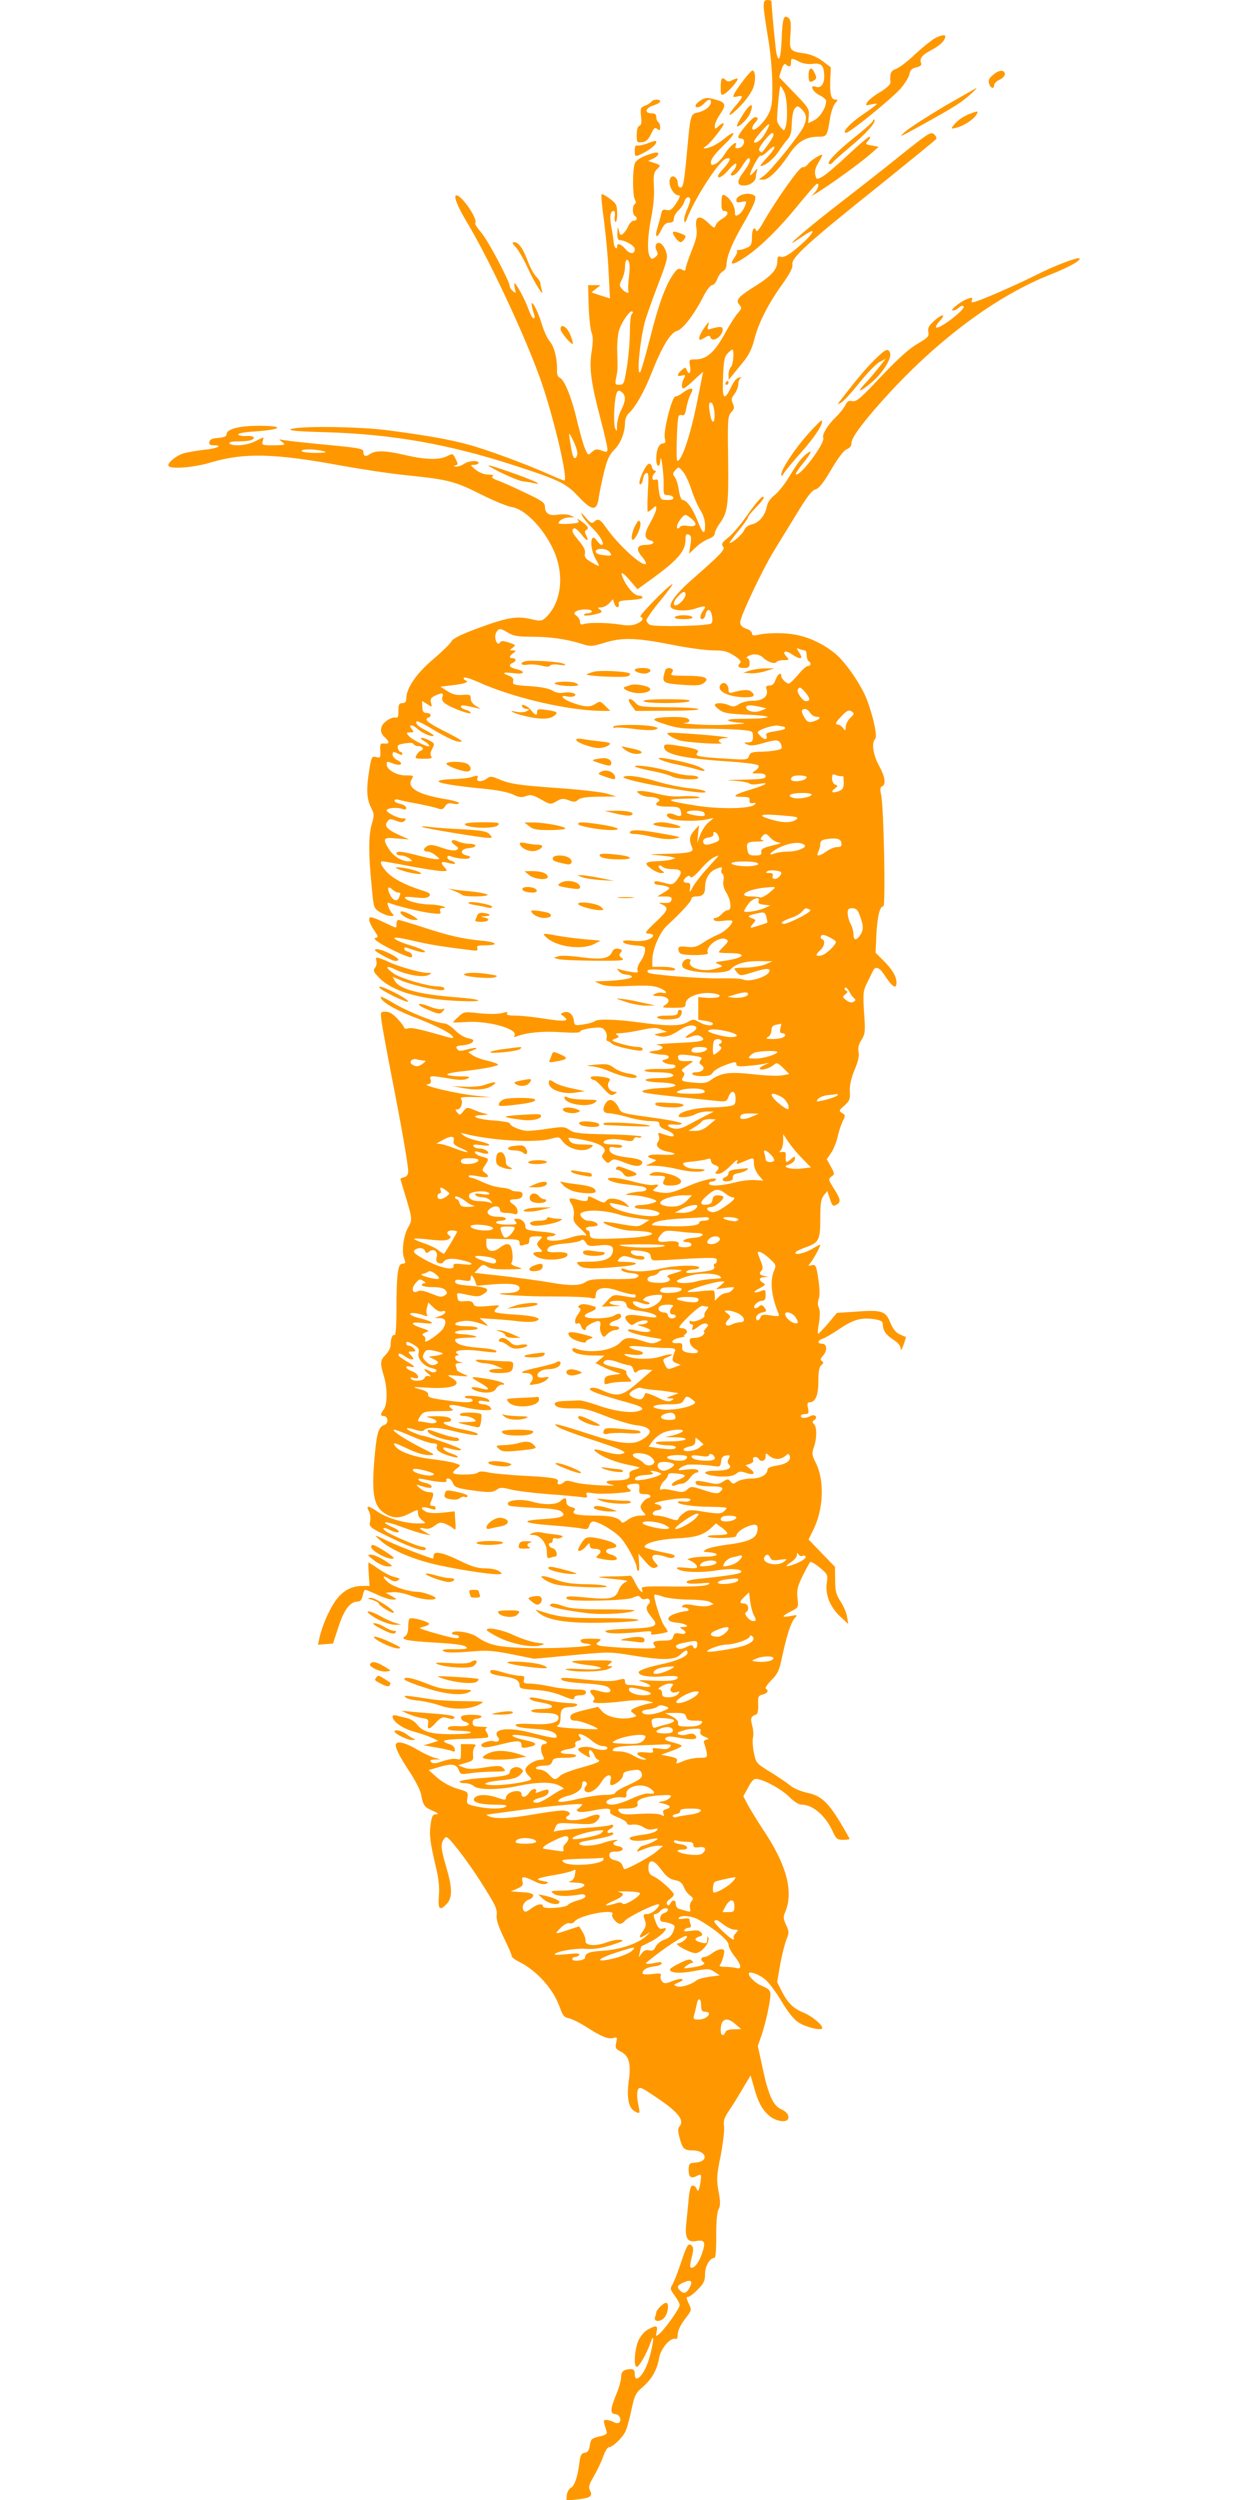 <?xml version="1.0" standalone="no"?>
<!DOCTYPE svg PUBLIC "-//W3C//DTD SVG 20010904//EN"
 "http://www.w3.org/TR/2001/REC-SVG-20010904/DTD/svg10.dtd">
<svg version="1.0" xmlns="http://www.w3.org/2000/svg"
 width="640pt" height="1280pt" viewBox="0 0 640 1280"
 preserveAspectRatio="xMidYMid meet">
<g transform="translate(0,1280) scale(0.1,-0.1)"
fill="#ff9800" stroke="none">
<path d="M3910 12768 c0 -18 10 -87 21 -153 13 -73 22 -167 23 -240 1 -106 -2
-125 -21 -162 -25 -46 -75 -91 -81 -73 -2 6 3 19 12 29 20 22 20 31 1 31 -14
0 -85 -85 -85 -101 0 -5 7 -9 16 -9 25 0 13 -44 -13 -48 -18 -3 -21 0 -16 13
12 32 -30 -1 -56 -43 -14 -23 -35 -45 -48 -51 -20 -9 -23 -8 -23 11 0 13 24
44 61 80 67 64 73 91 10 40 -39 -32 -81 -52 -104 -52 -7 0 -4 5 6 11 23 13 99
110 92 117 -3 3 -14 -3 -25 -13 -19 -18 -20 -17 -20 1 0 11 11 36 25 56 35 52
32 63 -21 78 -40 11 -51 11 -72 -1 -14 -8 -27 -20 -30 -26 -6 -20 23 -15 43 7
21 23 35 26 35 7 0 -21 -32 -46 -67 -53 -36 -7 -38 -12 -53 -174 -17 -185 -21
-210 -36 -210 -8 0 -14 10 -14 24 0 23 -22 41 -34 29 -23 -23 7 -93 39 -93 10
0 6 -12 -13 -41 -21 -32 -31 -39 -49 -34 -19 4 -24 0 -28 -22 -4 -16 -12 -47
-19 -70 -16 -52 -2 -57 21 -8 12 25 23 35 40 35 17 0 23 6 23 20 0 12 11 31
24 43 13 12 26 32 30 45 7 22 21 29 30 14 2 -4 -4 -28 -15 -52 -11 -24 -18
-51 -16 -59 3 -13 6 -12 12 4 42 110 163 297 201 312 30 11 26 -7 -11 -49 -27
-29 -34 -43 -25 -46 7 -3 31 15 51 39 26 29 39 38 39 27 0 -9 -7 -24 -16 -33
-9 -9 -14 -18 -12 -21 11 -10 35 9 58 46 14 22 28 40 32 40 16 0 7 -28 -22
-66 -39 -51 -39 -74 -1 -74 31 0 61 22 61 45 0 7 3 22 6 32 4 13 0 11 -15 -7
-11 -14 -21 -20 -21 -15 0 18 48 104 54 98 3 -4 20 6 36 22 47 45 47 22 0 -29
-24 -25 -40 -46 -36 -46 23 0 66 35 91 72 15 24 37 53 48 65 15 17 20 37 21
81 1 35 7 66 15 76 13 15 15 15 32 0 28 -25 32 -49 15 -89 -17 -41 -165 -225
-205 -255 l-26 -19 24 -1 c27 0 78 50 133 132 41 62 85 88 146 88 46 0 47 2
62 95 5 32 17 66 26 76 15 17 15 19 1 19 -22 0 -29 29 -26 103 l3 62 -42 32
c-27 20 -59 34 -89 39 -80 11 -82 14 -76 97 4 58 2 75 -10 85 -24 20 -31 -1
-35 -110 -4 -96 -14 -123 -26 -74 -5 19 -25 230 -26 269 0 4 -9 7 -20 7 -16 0
-20 -7 -20 -32z m182 -284 c20 -10 45 -14 70 -11 44 6 58 -9 58 -66 0 -38 -19
-61 -44 -51 -33 13 -16 -26 19 -43 19 -9 35 -23 35 -30 0 -33 -31 -83 -60 -98
l-32 -16 3 38 c3 35 -3 44 -75 118 l-77 80 12 38 c9 26 16 34 23 27 16 -16 26
-12 26 10 0 24 3 24 42 4z m-77 -154 c16 -30 20 -149 6 -183 -6 -18 -7 -18
-23 0 -9 10 -17 25 -19 33 -3 18 12 180 17 180 2 0 10 -13 19 -30z m-89 -198
c-20 -39 -43 -62 -62 -62 -10 0 1 18 28 50 46 54 58 58 34 12z m34 -24 c0 -9
-25 -47 -57 -87 -2 -3 -8 0 -14 6 -7 7 1 23 23 51 34 42 48 51 48 30z"/>
<path d="M4140 12415 c0 -36 5 -41 29 -26 12 8 13 14 3 35 -16 37 -32 32 -32
-9z"/>
<path d="M4785 12603 c-16 -9 -61 -45 -99 -80 -37 -36 -81 -69 -97 -75 -28
-10 -34 -24 -30 -70 1 -10 -18 -28 -52 -49 -30 -17 -59 -41 -66 -51 -11 -19
-10 -19 18 -13 17 4 31 5 31 3 0 -3 -31 -26 -69 -52 -70 -47 -114 -96 -89 -96
18 0 224 167 276 223 23 26 45 60 48 77 5 22 13 30 36 35 20 5 28 12 24 21
-10 25 6 44 55 69 42 22 69 49 69 69 0 10 -24 6 -55 -11z"/>
<path d="M3805 12387 c-22 -29 -43 -60 -47 -70 -6 -14 -4 -16 17 -11 33 8 32
0 -10 -49 -54 -63 -30 -59 31 6 33 36 57 72 64 98 11 38 6 80 -8 78 -4 0 -25
-23 -47 -52z"/>
<path d="M5085 12417 c-21 -17 -26 -28 -21 -45 8 -25 26 -30 26 -8 0 8 12 21
28 28 15 7 27 20 27 28 0 24 -31 23 -60 -3z"/>
<path d="M3690 12355 c0 -42 2 -45 19 -36 23 13 74 72 67 78 -2 3 -14 -1 -26
-7 -16 -9 -25 -9 -33 -1 -20 20 -27 11 -27 -34z"/>
<path d="M4837 12257 c-86 -51 -176 -109 -200 -129 -39 -34 -34 -33 68 24 174
96 211 119 257 159 24 21 41 38 38 38 -3 0 -76 -42 -163 -92z"/>
<path d="M3335 12279 c-4 -5 -18 -15 -32 -20 -23 -9 -25 -13 -21 -54 4 -31 2
-45 -8 -49 -9 -3 -14 -21 -14 -46 0 -39 1 -41 27 -38 21 2 32 13 46 41 15 32
20 37 32 27 12 -10 15 -9 15 8 0 12 -4 24 -10 27 -5 3 -10 15 -10 26 0 14 -7
19 -25 19 -37 0 -31 27 10 40 19 6 35 16 35 21 0 13 -37 11 -45 -2z"/>
<path d="M3806 12217 c-21 -32 -36 -61 -33 -63 8 -9 55 36 67 65 23 57 3 56
-34 -2z"/>
<path d="M4965 12217 c-35 -14 -64 -34 -84 -60 -13 -17 -12 -18 15 -11 36 8
87 41 103 66 13 21 8 21 -34 5z"/>
<path d="M4470 12182 c0 -6 -44 -45 -97 -87 -90 -71 -150 -135 -125 -135 6 0
14 4 17 10 3 5 44 41 90 80 83 69 133 126 121 137 -3 4 -6 1 -6 -5z"/>
<path d="M4610 12004 c-85 -69 -225 -178 -310 -244 -141 -108 -291 -235 -230
-196 14 9 38 25 55 36 70 46 28 -12 -59 -82 -33 -26 -55 -37 -67 -33 -16 5
-19 1 -19 -23 0 -41 -29 -74 -115 -128 -85 -53 -101 -71 -79 -95 13 -15 12
-19 -8 -42 -13 -14 -44 -63 -69 -109 -51 -92 -92 -128 -147 -128 -34 0 -35 -1
-29 -35 6 -36 -6 -48 -17 -19 -6 15 -8 15 -26 -1 -26 -23 -25 -35 1 -28 19 5
20 4 10 -16 -7 -12 -11 -31 -9 -41 3 -16 11 -12 56 29 28 27 52 48 52 47 0 -1
-16 -79 -35 -174 -33 -159 -75 -282 -97 -282 -8 0 -2 216 7 230 3 5 12 7 19 4
9 -4 15 8 20 37 4 22 13 54 22 70 12 24 12 29 1 29 -8 0 -26 -9 -40 -20 -14
-11 -31 -20 -39 -20 -18 0 -63 -180 -54 -215 5 -18 2 -25 -8 -25 -22 0 -36
-32 -36 -80 0 -42 19 -48 21 -7 3 45 18 -70 17 -123 -2 -51 0 -55 22 -55 13 0
25 -6 27 -12 3 -9 -7 -13 -30 -13 -31 0 -35 3 -41 31 -3 17 -6 42 -6 55 0 17
-4 22 -15 18 -18 -7 -20 17 -3 34 8 8 8 12 1 12 -6 0 -13 9 -16 21 -7 25 -22
18 -41 -19 -21 -42 -28 -72 -17 -72 5 0 11 12 13 27 2 14 9 29 17 31 12 4 13
-12 8 -97 -3 -55 -3 -101 0 -101 4 0 15 7 25 17 17 15 18 15 18 -2 0 -10 -14
-42 -31 -72 -32 -56 -32 -81 1 -90 30 -8 14 -23 -25 -23 -44 0 -51 -22 -18
-60 14 -17 23 -33 20 -37 -18 -17 -147 102 -207 190 -27 39 -39 44 -59 25 -10
-11 -18 -6 -42 22 -23 27 -28 29 -18 10 6 -14 31 -43 54 -66 39 -38 64 -84 45
-84 -5 0 -16 10 -24 22 -35 50 -39 -38 -5 -97 24 -40 23 -41 -29 -10 -25 15
-31 25 -27 42 3 15 -6 34 -30 63 -37 44 -41 55 -26 65 5 3 22 -11 37 -30 28
-37 43 -41 25 -6 -7 13 -8 22 -1 26 17 10 12 20 -22 45 -18 13 -27 17 -20 8
11 -14 7 -16 -43 -20 -30 -1 -55 -1 -55 3 0 14 27 29 55 30 30 0 30 0 5 10
-13 6 -42 7 -63 4 -44 -8 -67 6 -67 41 0 20 -15 31 -105 73 -58 28 -121 56
-140 62 -23 9 -31 16 -22 21 7 5 -2 8 -23 8 -22 1 -46 10 -65 25 -28 24 -29
25 -7 25 12 0 22 5 22 10 0 15 -52 11 -74 -5 -11 -8 -29 -14 -40 -14 -16 1
-17 2 -5 6 15 4 15 7 2 33 -14 29 -15 29 -43 15 -40 -21 -113 -19 -215 5 -102
24 -153 25 -181 5 -23 -16 -34 -11 -34 14 0 14 -30 19 -192 34 -106 10 -204
21 -218 24 -24 5 -25 5 -5 -10 19 -15 16 -16 -43 -17 -59 0 -63 1 -57 20 3 11
5 20 3 20 -2 0 -21 -9 -43 -20 -41 -21 -119 -27 -130 -10 -4 6 13 10 44 10 27
0 56 3 65 6 29 11 16 24 -22 22 -20 -2 -39 2 -42 7 -3 6 31 13 86 16 138 10
155 28 26 29 -108 0 -172 -16 -172 -44 0 -10 -13 -16 -42 -18 -31 -2 -44 -8
-46 -20 -3 -14 3 -18 23 -18 51 0 15 -17 -50 -23 -36 -4 -83 -12 -105 -18 -41
-13 -89 -54 -76 -66 16 -16 134 -6 218 20 170 50 325 46 671 -18 100 -18 251
-41 335 -49 210 -22 240 -30 374 -97 64 -32 135 -62 158 -65 83 -13 201 -153
235 -278 31 -113 6 -227 -63 -290 -19 -16 -26 -17 -72 -6 -73 17 -123 9 -269
-45 -95 -35 -132 -54 -141 -71 -7 -12 -50 -54 -95 -92 -84 -71 -135 -147 -135
-199 0 -16 -6 -23 -20 -23 -17 0 -20 -7 -20 -40 0 -30 -3 -38 -15 -34 -8 3
-28 -4 -45 -16 -35 -25 -39 -59 -10 -85 26 -24 25 -35 -2 -32 -21 2 -23 -2
-21 -37 2 -35 1 -38 -21 -32 -22 5 -24 2 -35 -64 -16 -98 -14 -150 8 -193 17
-34 18 -41 5 -84 -17 -57 -18 -150 -2 -311 11 -122 11 -122 43 -142 18 -11 43
-20 56 -20 15 0 19 3 12 8 -6 4 -17 20 -23 36 -9 25 -8 28 7 21 44 -16 157
-44 208 -50 48 -6 55 -5 49 9 -4 11 0 16 12 17 39 1 -19 18 -66 18 -53 1 -117
17 -126 33 -5 7 11 8 53 3 45 -5 62 -3 71 7 9 12 1 18 -46 32 -83 27 -146 61
-176 96 -27 32 -33 50 -17 50 4 0 68 -11 141 -25 73 -14 146 -25 163 -25 29 0
30 0 12 20 -23 26 -17 32 23 21 18 -5 32 -6 32 -1 0 4 -9 10 -20 13 -11 3 -20
11 -20 17 0 7 6 10 14 7 33 -13 86 -18 98 -11 9 6 6 10 -12 14 -40 9 -31 35
13 38 43 4 41 22 -3 22 -16 0 -41 5 -55 12 -33 15 -45 2 -16 -19 20 -14 21
-17 8 -25 -11 -5 -36 -2 -73 11 -41 15 -62 18 -75 10 -24 -13 -24 -29 0 -29
10 0 29 -9 42 -20 23 -18 23 -19 4 -19 -11 -1 -54 8 -95 19 -85 22 -110 24
-110 10 0 -5 10 -10 23 -10 13 0 32 -7 43 -15 18 -14 18 -14 -4 -15 -36 0 -78
26 -101 63 -34 55 -29 61 41 54 l63 -5 -50 22 c-63 29 -79 46 -62 69 10 15 17
16 44 5 26 -10 35 -10 45 0 9 9 7 12 -11 12 -24 0 -81 29 -81 41 0 12 53 17
77 8 17 -6 23 -5 23 5 0 7 -13 16 -30 20 -16 3 -30 10 -30 16 0 6 8 9 18 6 9
-3 54 -13 100 -21 46 -9 94 -20 106 -25 17 -6 25 -4 35 12 9 15 19 18 42 13
16 -4 29 -2 29 3 0 5 -33 15 -72 21 -138 23 -197 58 -170 101 11 19 10 20 -32
20 -46 0 -96 29 -96 56 0 17 1 17 35 4 37 -14 54 0 21 17 -14 7 -26 20 -26 28
0 18 5 18 31 5 13 -7 19 -7 19 0 0 5 -4 10 -9 10 -5 0 -11 9 -14 19 -4 16 3
20 37 25 25 4 42 3 44 -4 2 -5 12 -10 22 -10 24 0 34 -16 16 -23 -8 -3 -19
-14 -24 -24 -9 -16 -5 -18 38 -18 36 0 46 3 38 12 -6 8 -5 21 5 39 14 27 13
28 -17 44 -17 9 -35 14 -39 12 -5 -2 1 -9 14 -16 12 -6 24 -17 27 -24 5 -16
-88 29 -107 52 -12 14 -10 16 9 16 19 0 20 2 10 15 -23 27 -1 29 28 3 24 -23
82 -46 82 -33 0 2 -18 14 -39 25 -41 20 -57 37 -47 47 3 3 43 -17 90 -46 46
-28 99 -54 117 -57 44 -7 29 4 -73 56 -82 42 -98 57 -74 66 20 8 11 24 -13 24
-13 0 -18 8 -19 31 l-1 30 26 -16 c25 -17 26 -17 20 6 -5 19 -1 27 20 37 37
17 45 15 38 -7 -4 -14 1 -24 17 -35 37 -24 128 -57 128 -46 0 5 -11 12 -25 16
-14 3 -25 11 -25 16 0 10 10 9 80 -7 25 -6 24 -6 -2 10 -17 10 -28 24 -28 38
0 20 -4 22 -42 19 -31 -2 -53 3 -78 20 l-35 22 64 8 c63 7 87 17 63 25 -6 3
-10 9 -7 13 3 5 35 -5 71 -21 182 -83 470 -149 646 -149 l33 0 -26 26 c-26 25
-27 26 -52 9 -28 -18 -60 -15 -129 12 -42 17 -52 37 -14 27 14 -3 30 -2 37 2
19 12 -20 24 -57 17 -20 -3 -41 1 -57 12 -16 10 -57 18 -115 22 -80 5 -89 8
-85 24 4 13 -2 22 -21 29 -40 15 -31 20 26 13 56 -7 62 10 8 22 -32 7 -39 22
-15 31 19 8 19 24 0 24 -20 0 -19 10 3 26 16 13 16 13 -2 14 -19 0 -19 0 -1
14 17 12 16 14 -19 26 -31 10 -40 10 -46 0 -14 -22 -33 26 -20 50 13 25 21 25
62 0 26 -16 51 -20 118 -20 95 0 180 -12 256 -36 48 -15 54 -15 119 5 90 28
161 26 340 -9 83 -17 180 -30 217 -30 55 0 73 -5 107 -27 28 -18 38 -30 31
-37 -17 -17 -11 -26 19 -26 24 0 29 4 29 25 0 14 -6 25 -12 25 -6 0 -4 5 4 10
24 15 58 12 78 -8 22 -22 60 -34 68 -21 3 5 19 9 36 9 30 0 30 1 14 19 -24 27
-5 34 30 10 43 -28 58 -25 37 8 -17 26 -17 27 0 20 10 -4 23 -7 28 -7 5 0 9
-11 9 -24 0 -14 5 -28 10 -31 15 -9 12 -25 -4 -25 -7 0 -30 -20 -50 -45 -21
-25 -42 -45 -47 -45 -14 0 -39 26 -39 39 0 22 -18 10 -29 -19 -7 -21 -17 -30
-31 -30 -17 0 -20 -4 -15 -21 11 -33 -20 -58 -71 -57 -26 0 -54 -7 -70 -17
-21 -14 -31 -15 -51 -6 -30 14 -73 14 -73 1 0 -5 12 -17 27 -27 20 -14 53 -19
135 -22 59 -2 108 -7 108 -12 0 -5 -48 -9 -107 -9 -74 0 -103 -3 -93 -10 8 -5
38 -10 65 -11 31 -2 14 -5 -43 -8 -50 -4 -134 -4 -185 0 -50 3 -80 6 -64 7 30
2 36 16 11 26 -22 8 -135 6 -158 -3 -15 -6 -3 -13 52 -30 57 -19 92 -23 184
-22 62 0 147 -2 188 -5 75 -6 75 -6 75 -35 0 -24 -4 -29 -25 -30 -24 0 -24 -1
-4 -11 16 -7 36 -6 77 6 73 21 86 20 96 -6 8 -21 5 -24 -28 -30 -20 -4 -57 -7
-83 -7 -38 -1 -48 -5 -53 -22 -7 -19 -12 -20 -108 -14 -148 9 -171 13 -157 30
9 11 4 16 -27 24 -21 5 -62 12 -90 16 -44 6 -53 4 -53 -9 0 -38 94 -59 334
-75 76 -5 143 -14 148 -19 6 -6 1 -16 -13 -26 -23 -16 -23 -16 14 -16 26 0 37
-4 37 -15 0 -12 -21 -15 -117 -17 -81 -1 -96 -3 -48 -5 38 -2 75 -9 81 -14 7
-6 28 -7 48 -3 61 11 40 -4 -36 -27 -90 -27 -106 -39 -50 -39 35 0 42 -3 40
-17 -2 -13 3 -17 17 -15 15 3 17 1 8 -8 -20 -21 -178 -24 -297 -5 -155 24
-170 33 -56 36 65 1 85 4 65 9 -16 4 -55 5 -85 3 -33 -3 -79 1 -116 11 -34 9
-75 16 -90 16 -28 -1 -28 -1 -10 -15 11 -8 34 -15 50 -15 37 0 64 -14 47 -24
-26 -16 -7 -26 48 -26 52 0 61 -3 66 -21 9 -28 0 -34 -31 -20 -36 16 -56 -2
-23 -20 25 -13 136 -16 190 -4 l33 7 -27 -23 c-15 -13 -34 -42 -42 -64 l-15
-40 4 45 5 45 -26 -29 c-24 -28 -26 -47 -9 -87 10 -23 -17 -28 -144 -31 -58
-1 -82 -3 -55 -5 28 -2 66 -6 85 -9 33 -7 34 -7 10 -14 -14 -5 -44 -8 -67 -9
-70 -2 -79 -10 -41 -37 17 -13 41 -24 52 -24 21 1 21 1 2 15 -11 8 -16 18 -13
22 4 4 13 1 19 -5 7 -7 29 -12 49 -12 49 0 56 -13 28 -51 -17 -24 -27 -29 -45
-25 -13 3 -35 9 -49 12 -15 4 -25 2 -25 -5 0 -6 10 -11 23 -12 12 0 31 -4 42
-8 18 -7 17 -10 -15 -30 l-35 -21 38 0 c31 0 38 -3 35 -17 -3 -14 -12 -17 -38
-16 -29 2 -31 1 -14 -6 41 -18 36 -31 -28 -91 -52 -49 -59 -59 -41 -60 34 0
36 -16 3 -30 -19 -8 -50 -10 -80 -7 -29 4 -50 2 -50 -3 0 -11 27 -18 80 -22
31 -3 35 -6 32 -28 -1 -14 -12 -38 -23 -53 -11 -16 -18 -35 -15 -44 5 -13 0
-15 -33 -9 -22 3 -48 9 -58 13 -16 6 -16 5 -4 -10 7 -9 24 -17 37 -17 12 0 25
-4 29 -9 6 -10 -47 -20 -135 -24 l-55 -2 30 -14 c19 -8 56 -12 100 -11 139 6
171 5 203 -9 35 -14 44 -32 13 -24 -11 3 -28 0 -38 -6 -15 -9 -12 -10 18 -11
49 0 68 -23 37 -44 -22 -15 -20 -16 40 -16 55 0 62 2 62 20 0 25 34 46 85 54
47 7 111 -7 83 -19 -10 -4 -37 -5 -60 -4 l-43 4 0 -58 0 -58 38 -6 c20 -3 37
-9 37 -14 0 -15 -40 -10 -71 8 -27 16 -31 16 -58 0 -36 -21 -99 -22 -246 -2
-126 17 -217 19 -231 6 -5 -5 -30 -12 -56 -16 -45 -7 -47 -6 -50 20 -4 33 -28
51 -53 41 -17 -6 -17 -7 1 -20 34 -25 7 -28 -96 -12 -55 9 -123 16 -151 16
-34 0 -48 4 -43 11 4 7 0 9 -13 5 -29 -9 -79 -10 -148 -2 -56 6 -62 5 -87 -19
-16 -14 -28 -27 -28 -29 0 -2 29 -1 64 1 111 9 271 -35 250 -69 -5 -8 -1 -9
12 -4 50 19 136 28 227 21 63 -4 97 -3 97 3 0 6 25 14 57 18 49 6 58 4 70 -12
8 -11 12 -27 9 -36 -2 -10 0 -18 4 -18 5 0 15 -6 22 -13 7 -7 40 -18 74 -25
73 -15 84 -15 84 -2 0 6 -13 10 -28 10 -16 0 -53 7 -83 16 -50 15 -52 17 -29
26 20 7 22 11 10 18 -11 7 -8 10 15 10 16 0 63 7 105 16 62 13 80 14 105 3
l30 -12 -35 -7 c-35 -6 -35 -7 -8 -14 32 -9 61 -1 108 30 36 25 74 31 85 14 3
-6 -7 -18 -24 -28 -40 -22 -40 -34 -1 -19 21 8 36 8 47 1 34 -22 8 -29 -119
-34 -73 -3 -119 -7 -103 -10 41 -7 34 -24 -12 -30 -35 -5 -36 -6 -13 -13 14
-3 37 -7 52 -7 34 0 45 -16 15 -24 -18 -5 -20 -8 -7 -16 8 -5 26 -10 38 -10
15 0 22 -5 19 -12 -3 -9 -27 -12 -81 -11 -42 1 -76 -3 -76 -8 0 -5 27 -9 59
-9 33 0 66 -3 75 -6 32 -12 3 -24 -59 -24 -93 0 -92 -19 1 -22 107 -4 111 -25
5 -29 -44 -2 -85 -9 -91 -15 -10 -10 36 -16 372 -50 55 -6 58 -5 68 20 14 38
36 33 36 -8 0 -31 -3 -35 -36 -40 -19 -3 -58 -6 -87 -6 -68 0 -149 -18 -164
-36 -9 -12 -6 -14 22 -14 19 1 45 7 59 15 14 8 41 14 60 14 l35 0 -45 -23
c-25 -13 -63 -33 -85 -45 -41 -22 -62 -25 -89 -15 -28 11 -17 20 19 16 19 -2
35 0 35 5 0 6 -55 17 -122 27 -187 26 -187 25 -200 54 -20 40 -46 51 -64 28
-23 -33 -18 -56 14 -56 15 0 59 -9 97 -20 38 -11 91 -20 116 -20 37 0 46 -3
45 -16 0 -11 12 -21 33 -29 42 -14 57 -41 18 -31 -14 3 -33 9 -43 13 -14 5
-16 3 -11 -12 4 -9 2 -24 -4 -31 -16 -20 5 -42 47 -50 60 -11 45 -20 -27 -16
-68 4 -94 -8 -46 -22 21 -6 21 -7 -8 -21 l-30 -13 50 -1 c28 -1 77 -8 110 -16
66 -16 124 -19 142 -7 6 4 -11 7 -38 7 -31 0 -54 6 -64 16 -15 15 -11 17 43
22 32 4 66 9 75 13 11 4 17 1 17 -9 0 -9 9 -19 20 -22 23 -7 25 -16 8 -33 -9
-9 -7 -12 10 -12 14 0 39 17 64 43 22 23 38 34 34 25 -7 -22 -7 -22 37 -3 47
20 47 20 47 -14 0 -16 11 -42 24 -58 l24 -28 -42 3 c-23 2 -69 -3 -103 -12
-69 -18 -133 -21 -133 -6 0 6 6 10 14 10 8 0 17 4 21 9 10 17 -67 0 -135 -29
-92 -39 -106 -42 -152 -35 -37 7 -40 9 -25 20 24 17 21 23 -7 18 -13 -3 -58 5
-100 16 -42 12 -91 21 -109 21 -58 -1 -4 -27 71 -34 37 -4 75 -10 85 -12 28
-9 19 -24 -15 -25 -18 -1 -44 -5 -58 -9 -22 -7 -21 -8 13 -9 47 -1 127 -21
127 -31 0 -8 -50 -20 -86 -20 -13 0 -24 -4 -24 -10 0 -5 18 -10 39 -10 22 0
52 -5 68 -11 22 -8 24 -12 13 -20 -31 -20 -215 16 -241 47 -13 16 -11 17 24
10 21 -4 46 -10 55 -13 16 -5 16 -4 1 11 -25 27 -90 39 -104 19 -10 -14 -16
-13 -53 6 -35 18 -42 19 -42 6 0 -17 -12 -19 -57 -6 -40 11 -46 5 -26 -25 9
-15 13 -37 11 -56 -5 -28 0 -38 36 -71 30 -28 35 -36 20 -32 -12 3 -41 -1 -65
-9 -66 -22 -129 -25 -129 -6 0 6 9 10 19 10 11 0 22 4 25 9 3 5 -30 12 -74 15
-67 6 -80 10 -80 25 0 23 -19 41 -43 41 -16 0 -17 -3 -7 -15 11 -13 5 -15 -44
-15 -31 0 -56 5 -56 10 0 6 11 10 25 10 14 0 25 5 25 10 0 6 -17 10 -39 10
-50 0 -71 22 -40 43 24 17 49 12 49 -9 0 -9 11 -14 29 -14 16 0 36 -3 45 -6
24 -9 20 33 -4 48 -28 18 -25 28 9 28 16 0 31 6 34 14 7 18 -1 26 -28 26 -12
0 -25 3 -28 7 -4 3 -17 8 -30 10 -12 1 -33 4 -47 7 -14 2 -45 13 -70 24 -25
12 -51 22 -57 22 -7 0 -13 4 -13 9 0 5 20 4 46 -1 51 -11 67 -5 39 16 -18 13
-18 15 -2 39 22 34 22 35 -15 45 -17 4 -33 13 -36 20 -3 9 4 9 28 1 17 -6 34
-8 38 -5 9 10 -19 26 -45 26 -12 0 -25 5 -29 12 -5 8 6 9 40 5 63 -9 51 7 -17
22 -30 6 -63 19 -73 27 -18 15 -18 15 1 10 134 -35 363 -49 444 -27 40 11 44
11 58 -8 32 -46 110 -65 149 -36 17 13 14 14 -37 15 -38 0 -61 5 -69 15 -7 9
-11 17 -9 19 2 2 38 -3 79 -11 85 -17 122 -42 100 -68 -11 -13 -10 -19 5 -35
15 -17 19 -17 32 -5 12 12 21 12 64 -5 56 -23 85 -25 95 -9 10 16 -11 26 -73
33 -64 7 -93 21 -93 42 0 12 7 14 29 9 17 -3 32 -2 36 4 4 7 -11 11 -44 11
-28 0 -51 4 -51 10 0 17 49 23 100 13 40 -8 50 -7 55 5 3 8 12 12 20 8 8 -3
17 -1 20 4 3 4 -72 10 -167 12 -150 3 -177 6 -201 22 -26 18 -35 18 -105 8
-42 -7 -92 -12 -110 -12 -34 0 -92 24 -92 39 0 4 -37 11 -81 14 -91 6 -132 26
-58 28 24 1 33 4 19 6 -14 2 -42 11 -62 20 -36 15 -38 15 -56 -7 -16 -20 -19
-21 -31 -6 -11 13 -11 16 2 16 17 0 30 39 17 54 -6 8 17 11 73 9 l82 -1 -80 8
c-97 10 -280 53 -247 58 17 3 21 8 17 23 -8 23 -1 23 94 7 52 -9 75 -9 93 -1
20 10 14 12 -39 12 -35 1 -63 5 -63 10 0 4 30 11 68 15 99 10 192 27 192 35 0
4 -24 13 -53 20 -30 6 -64 19 -77 28 l-23 16 23 9 c38 14 18 17 -28 5 -36 -10
-45 -9 -52 3 -8 12 -2 16 30 18 21 2 43 9 49 16 9 11 4 15 -22 20 -19 4 -48
21 -67 41 -19 19 -43 35 -54 35 -40 1 -187 59 -261 104 -53 31 -72 39 -65 26
15 -28 85 -66 201 -110 95 -37 169 -76 169 -92 0 -4 -15 -2 -32 3 -141 41
-181 49 -198 44 -11 -4 -20 -2 -20 2 0 5 -15 26 -34 46 -23 25 -42 37 -61 37
-27 0 -28 0 -21 -52 4 -29 27 -154 51 -278 50 -254 85 -454 85 -488 0 -15 -7
-26 -20 -29 -11 -3 -20 -7 -20 -9 0 -1 11 -38 24 -81 37 -122 38 -128 17 -165
-25 -42 -36 -124 -22 -160 9 -24 8 -28 -8 -28 -24 0 -31 -51 -31 -232 0 -79
-4 -137 -9 -134 -11 7 -21 -17 -21 -50 0 -14 -11 -36 -25 -50 -29 -29 -30 -41
-10 -108 19 -63 19 -146 0 -172 -18 -24 -19 -34 -1 -34 23 0 27 -38 5 -45 -29
-10 -39 -37 -49 -142 -20 -209 -9 -275 52 -313 42 -25 73 -25 123 0 48 24 45
24 45 1 0 -11 10 -27 22 -35 22 -16 21 -16 -23 -16 -66 0 -156 26 -207 61 -48
33 -60 32 -42 -1 6 -12 8 -34 5 -50 -6 -28 -4 -30 107 -84 111 -54 178 -75
178 -56 0 6 -8 10 -17 10 -21 0 -167 63 -189 81 -23 19 -9 22 25 4 18 -9 36
-13 42 -9 6 3 -8 15 -32 25 -71 32 -35 33 48 1 43 -16 94 -32 113 -36 l35 -7
-27 16 c-35 19 -36 27 -3 19 16 -4 33 1 50 14 22 17 31 19 53 11 15 -6 34 -17
42 -24 13 -12 15 -8 11 37 l-3 50 -63 -7 c-40 -4 -71 -2 -84 5 -33 17 -25 30
11 19 40 -11 38 -11 38 1 0 6 -7 10 -16 10 -11 0 -14 5 -9 18 19 45 18 52 -8
52 -14 0 -35 9 -48 21 -19 16 -20 19 -6 15 49 -16 67 -18 67 -7 0 6 -14 14
-30 18 -17 3 -33 10 -37 16 -4 6 4 8 23 4 72 -16 127 -20 120 -9 -4 7 -1 12 9
12 8 0 20 -11 24 -24 8 -20 20 -25 86 -35 98 -14 117 -14 140 3 15 11 27 11
69 0 27 -7 113 -18 191 -24 77 -5 155 -13 172 -15 27 -5 32 -3 27 10 -6 14 -1
15 30 10 20 -4 75 -4 122 0 74 6 83 9 67 20 -22 16 -15 25 23 28 26 2 29 -1
27 -25 -2 -25 2 -28 28 -28 16 0 29 -4 29 -10 0 -5 -4 -10 -9 -10 -14 0 -41
-30 -41 -45 0 -7 7 -21 16 -29 14 -15 12 -16 -19 -16 -20 0 -46 -9 -62 -21
-16 -13 -30 -18 -33 -12 -15 23 -55 33 -129 33 -96 0 -128 7 -113 25 8 10 4
14 -15 19 -16 4 -25 13 -25 26 0 24 -8 25 -31 4 -21 -19 -84 -20 -139 -4 -68
20 -151 8 -125 -18 4 -4 62 -9 129 -12 85 -3 128 -9 140 -19 28 -23 4 -33 -94
-39 -123 -7 -102 -21 46 -32 66 -5 134 -12 152 -16 28 -6 34 -4 39 15 3 11 12
21 19 21 29 0 112 -50 144 -86 32 -37 80 -127 80 -151 0 -6 3 -14 8 -16 4 -3
6 16 4 41 l-3 47 34 -39 c25 -29 38 -38 52 -33 16 7 17 9 1 25 -35 39 -11 53
53 31 22 -8 36 -8 43 -1 7 7 -1 12 -24 17 -71 14 -128 29 -128 35 0 19 74 39
160 43 100 5 139 16 181 54 l25 23 32 -23 c17 -13 29 -27 25 -30 -3 -4 -29 -7
-56 -7 -28 0 -47 -3 -43 -7 12 -12 146 -9 146 3 0 16 31 40 67 52 38 13 48 3
39 -34 -9 -33 -51 -50 -155 -63 -45 -6 -91 -16 -104 -23 -21 -12 -20 -13 16
-16 56 -5 44 -22 -15 -22 -29 0 -63 -3 -76 -6 l-23 -7 22 -11 c12 -6 25 -17
27 -25 4 -11 -6 -13 -53 -8 -42 4 -55 3 -47 -5 18 -18 116 -22 198 -9 75 13
144 7 127 -10 -8 -8 -74 -18 -226 -34 -36 -4 -55 -10 -51 -17 4 -7 30 -8 68
-5 50 5 57 3 41 -6 -14 -8 -72 -11 -182 -10 -140 2 -161 0 -157 -12 13 -34
-13 -11 -32 28 -11 23 -23 41 -27 40 -4 -2 -46 -4 -94 -4 -93 -2 -90 -4 22
-15 55 -5 65 -8 47 -15 -13 -5 -28 -23 -34 -40 -15 -43 -42 -50 -160 -39 -99
10 -119 8 -104 -7 14 -15 298 -9 334 6 28 12 35 12 42 1 4 -7 15 -10 24 -7 19
8 32 -11 17 -26 -17 -17 -13 -33 15 -67 40 -46 24 -54 -116 -59 -66 -2 -120
-7 -120 -12 0 -14 62 -16 174 -5 52 6 66 5 60 -5 -5 -9 3 -10 37 -5 24 4 45 9
47 11 2 2 -5 15 -16 29 -19 25 -59 152 -51 161 3 2 23 -2 44 -10 23 -8 79 -14
128 -15 49 0 98 -5 110 -11 l21 -12 -22 -8 c-12 -5 -45 -4 -74 1 -35 7 -55 7
-62 0 -7 -7 -5 -10 6 -10 9 0 19 -4 23 -9 3 -6 -3 -10 -12 -10 -10 0 -35 -6
-56 -13 -50 -17 -46 -42 8 -46 45 -4 73 -22 35 -22 -22 -1 -23 -2 -7 -11 27
-16 20 -29 -12 -23 -23 5 -29 2 -34 -15 -4 -17 -13 -21 -49 -21 -51 0 -63 -7
-45 -28 10 -13 -5 -14 -128 -10 -77 3 -148 9 -158 13 -17 7 -17 8 0 21 16 12
11 13 -40 14 -43 0 -58 -3 -54 -12 2 -7 13 -13 24 -13 12 0 24 -3 28 -6 11
-11 -220 -22 -354 -16 -128 5 -171 16 -230 57 -31 22 -116 36 -126 20 -3 -6 3
-10 14 -10 12 0 21 -5 21 -11 0 -13 -33 -7 -140 24 -64 19 -71 22 -46 27 16 3
31 10 33 15 3 11 -86 36 -99 28 -5 -2 -8 -22 -8 -43 0 -25 -6 -42 -16 -48 -28
-16 11 -24 151 -32 124 -7 165 -14 165 -29 0 -4 -30 -6 -66 -5 -40 1 -62 -2
-57 -7 12 -12 48 -13 154 -4 70 6 105 4 200 -15 l114 -23 192 18 c187 18 196
18 305 0 159 -26 220 -26 251 3 27 25 37 28 37 9 0 -17 -57 -42 -130 -57 -73
-16 -120 -32 -120 -42 0 -18 54 -27 125 -21 49 4 75 2 75 -4 0 -17 -37 -22
-129 -18 -76 4 -82 3 -49 -7 52 -16 48 -32 -4 -22 -24 4 -53 7 -65 7 -16 -1
-23 5 -23 17 0 16 -4 17 -37 8 -27 -7 -71 -7 -149 1 -142 14 -151 14 -136 -1
6 -6 57 -14 115 -17 67 -4 110 -11 121 -20 27 -23 4 -34 -43 -20 -47 14 -61 7
-38 -19 13 -14 14 -21 5 -30 -15 -15 45 -16 158 -2 51 6 96 7 120 1 21 -5 32
-9 24 -10 -23 -2 -83 -20 -100 -31 -13 -8 -12 -11 4 -23 19 -14 18 -15 -13
-22 -52 -11 -120 3 -146 31 l-23 25 -71 -17 c-56 -14 -71 -21 -71 -36 0 -13 8
-18 28 -18 25 0 120 -37 111 -43 -2 -2 -53 0 -114 3 -69 4 -103 9 -92 14 12 6
17 20 17 46 0 40 11 50 55 50 13 0 27 5 30 10 4 6 -12 10 -42 10 -26 1 -77 7
-113 15 -77 17 -93 18 -86 6 3 -5 23 -12 43 -15 59 -11 74 -17 68 -27 -4 -5
-28 -9 -56 -9 -27 0 -49 -4 -49 -10 0 -5 24 -10 54 -10 64 0 86 -7 86 -26 0
-25 -51 -36 -137 -31 -46 3 -83 1 -83 -4 0 -11 29 -17 113 -22 64 -4 97 -18
97 -39 0 -11 -28 -6 -147 24 -108 27 -187 14 -153 -27 13 -15 -1 -28 -22 -20
-8 3 -27 1 -43 -5 -21 -8 -25 -14 -17 -22 8 -8 34 -5 97 11 89 22 105 21 105
-6 0 -12 7 -14 32 -9 55 11 51 23 -12 36 -75 16 -92 34 -24 25 70 -9 134 -26
134 -36 0 -5 -7 -9 -15 -9 -17 0 -20 -32 -5 -61 9 -16 7 -19 -11 -19 -30 0
-79 -31 -79 -51 0 -9 7 -22 15 -29 8 -7 15 -16 15 -19 0 -11 -120 -31 -184
-31 -81 0 -61 16 30 25 57 5 81 12 96 27 20 20 20 22 3 34 -20 15 -55 2 -55
-20 0 -16 -31 -22 -162 -31 -49 -4 -90 -11 -94 -16 -3 -5 9 -9 26 -9 17 0 38
-7 46 -15 21 -20 130 -20 226 1 100 21 176 22 213 1 17 -9 25 -16 19 -17 -7 0
-35 -16 -63 -35 -28 -19 -60 -35 -71 -35 -33 0 -23 16 17 26 24 6 39 16 41 27
4 19 -4 19 -57 -1 -9 -3 -12 -1 -7 6 4 7 1 12 -8 12 -9 0 -21 -9 -28 -20 -15
-23 -38 -27 -38 -5 0 17 -32 20 -61 5 -10 -6 -19 -17 -19 -25 0 -12 -6 -12
-41 0 -53 19 -103 19 -119 0 -18 -21 24 -35 108 -35 47 0 63 -3 52 -10 -20
-13 -87 -13 -151 1 -50 11 -51 12 -46 43 5 31 4 32 -52 48 -36 11 -74 32 -102
56 l-44 39 57 17 c63 18 86 14 98 -19 8 -20 12 -21 57 -14 26 4 79 8 118 8 64
1 68 2 53 17 -15 15 -25 15 -95 5 -60 -10 -85 -10 -108 -1 l-30 12 40 12 c36
10 40 15 37 39 -2 16 2 35 8 43 11 12 6 14 -29 14 l-41 0 0 -41 c0 -38 -2 -41
-22 -35 -13 3 -44 -2 -71 -11 -36 -13 -50 -14 -59 -5 -9 9 -5 12 17 13 l30 1
-33 9 c-17 5 -55 23 -82 39 -56 33 -94 45 -109 35 -15 -9 5 -54 67 -148 28
-42 53 -92 57 -110 12 -62 17 -69 58 -87 30 -13 36 -19 20 -19 -18 -1 -22 -9
-28 -51 -8 -55 -3 -93 27 -220 14 -58 19 -105 15 -147 -5 -70 4 -79 41 -40 29
31 28 82 -3 187 -28 95 -30 119 -12 144 12 17 16 14 53 -30 52 -63 119 -159
176 -254 36 -58 45 -82 41 -105 -3 -22 7 -54 36 -115 23 -46 41 -89 41 -95 0
-6 15 -18 33 -27 93 -45 179 -139 213 -235 15 -43 23 -52 48 -57 17 -4 57 -24
91 -46 73 -47 111 -63 137 -54 18 5 19 3 13 -24 -6 -27 -3 -33 23 -46 43 -22
54 -62 41 -152 -11 -84 -1 -137 31 -154 28 -15 28 -14 17 40 -6 30 -6 58 -1
70 8 17 15 15 83 -31 120 -79 157 -123 131 -155 -10 -11 -10 -24 0 -62 15 -54
23 -62 66 -62 70 0 87 -56 18 -62 -35 -3 -37 -5 -38 -37 -1 -38 13 -48 43 -31
19 9 21 8 20 -12 -1 -13 -4 -34 -8 -48 -6 -21 -8 -22 -14 -7 -3 9 -13 17 -20
17 -10 0 -16 -19 -21 -67 -3 -38 -9 -93 -12 -124 -9 -77 5 -102 51 -93 45 8
50 -6 27 -70 -16 -46 -44 -77 -57 -64 -3 3 0 26 7 52 9 36 9 49 0 58 -17 17
-26 4 -57 -92 -16 -47 -35 -95 -42 -107 -13 -20 -12 -25 11 -56 14 -19 26 -41
26 -49 0 -17 -76 -124 -105 -148 -17 -14 -18 -13 -13 12 6 32 -1 34 -43 12
-18 -9 -38 -32 -50 -57 -21 -48 -26 -141 -7 -135 13 5 49 68 67 119 19 56 21
26 2 -50 -17 -70 -45 -121 -69 -129 -7 -2 -12 7 -12 22 0 19 -5 26 -19 26 -37
0 -51 -12 -51 -41 0 -16 -11 -56 -25 -89 -30 -72 -32 -100 -6 -100 21 0 36
-29 22 -43 -5 -5 -17 -5 -29 2 -11 6 -28 11 -38 11 -16 0 -16 -3 2 -60 4 -12
-6 -18 -38 -25 -39 -9 -43 -13 -48 -45 -4 -26 -10 -36 -26 -38 -18 -3 -23 -12
-28 -55 -9 -72 -25 -116 -45 -126 -9 -5 -18 -22 -19 -37 l-2 -27 56 6 c67 7
80 17 65 45 -9 17 -6 30 18 71 16 27 38 72 48 100 10 28 23 51 30 51 20 0 73
51 87 85 8 18 21 68 30 111 15 69 20 81 56 112 47 40 75 89 85 151 8 46 58
105 83 96 8 -3 12 6 12 24 0 17 14 47 36 76 36 47 37 47 20 81 -12 26 -13 34
-3 34 7 0 30 17 50 38 31 31 37 45 37 80 0 40 25 82 49 82 5 0 9 51 8 113 0
72 4 120 12 135 10 19 10 38 0 92 -11 61 -10 80 11 184 12 64 20 131 17 150
-4 26 1 43 24 77 17 24 48 75 71 114 l41 69 17 -59 c21 -78 42 -117 80 -149
31 -26 83 -35 94 -17 10 16 -5 39 -33 51 -41 17 -66 70 -95 205 l-26 120 21
60 c11 33 27 95 35 139 15 88 16 85 -43 112 -30 13 -67 53 -58 62 9 9 55 -9
84 -34 17 -14 54 -63 82 -110 32 -54 64 -94 87 -109 39 -25 122 -45 122 -28 0
17 -54 61 -95 78 -53 21 -82 50 -112 109 l-24 48 16 92 c9 50 24 107 32 127
14 33 13 40 -2 73 -14 29 -15 42 -7 61 48 106 11 248 -116 435 -27 41 -60 95
-73 119 l-23 44 25 46 c18 34 29 45 44 43 44 -7 128 -54 166 -92 25 -25 49
-40 65 -40 56 0 122 -58 158 -138 17 -37 23 -42 53 -42 18 0 33 2 33 5 0 2
-21 39 -46 81 -66 109 -101 140 -171 155 -33 7 -71 23 -88 38 -17 14 -63 45
-102 69 -70 43 -72 45 -83 97 -6 29 -8 64 -5 78 4 13 2 42 -4 63 -10 38 -7 46
23 57 5 2 9 24 8 49 -2 41 0 46 23 52 25 6 33 20 16 30 -5 3 8 23 29 44 32 32
40 49 54 117 24 111 45 177 64 199 16 18 16 19 -20 12 -49 -9 -48 -2 2 24 39
20 39 20 33 68 -4 41 0 58 26 113 18 35 35 67 39 71 4 4 26 -9 49 -28 41 -34
42 -37 36 -80 -8 -59 16 -120 68 -170 l42 -39 -6 37 c-3 20 -18 55 -33 78 -23
35 -28 53 -28 110 l-1 68 -68 70 -67 70 24 49 c53 105 58 254 13 343 -20 40
-21 49 -10 80 16 46 16 103 1 118 -10 10 -10 15 1 21 21 14 4 33 -19 21 -24
-13 -50 -13 -50 0 0 6 10 10 21 10 19 0 21 4 16 30 -5 21 -3 30 7 30 31 0 46
35 46 107 0 51 4 74 15 83 12 10 13 15 3 21 -9 6 -8 12 5 27 24 26 22 62 -3
62 -27 0 -25 17 3 26 12 4 50 26 85 50 71 48 111 59 177 50 36 -6 45 -11 45
-27 0 -31 17 -55 55 -79 22 -14 35 -30 36 -43 0 -15 5 -10 15 17 8 22 13 40
12 41 -2 0 -16 6 -31 13 -19 8 -35 27 -49 61 -24 60 -44 65 -181 55 l-92 -6
-45 -54 c-25 -29 -48 -53 -51 -53 -3 -1 -2 24 4 55 6 36 6 64 0 77 -7 14 -7
31 -1 47 6 16 5 52 -2 101 -11 71 -14 76 -34 71 -20 -5 -20 -4 -5 14 14 17 49
81 49 91 0 2 -20 -8 -43 -22 -42 -24 -94 -34 -83 -16 3 5 29 17 57 27 63 23
69 37 69 154 0 70 4 92 18 110 l18 22 13 -40 c12 -36 16 -40 32 -31 26 13 24
27 -11 83 -29 46 -30 49 -13 62 17 12 17 15 -3 51 l-21 38 23 33 c12 18 27 55
33 83 6 27 18 63 26 79 14 27 14 31 -3 41 -18 11 -17 14 12 39 26 24 30 33 27
73 -1 30 6 64 24 108 18 42 25 72 21 92 -4 21 0 40 15 63 19 31 20 43 13 140
-6 99 -5 110 16 153 13 25 26 53 30 61 12 25 33 17 57 -20 42 -65 63 -78 63
-40 0 31 -24 70 -68 113 l-39 39 4 91 c5 94 17 147 36 147 12 0 2 503 -11 567
-7 32 -6 43 4 47 22 9 16 49 -16 107 -30 55 -39 116 -19 136 12 12 -8 107 -41
197 -29 78 -110 195 -164 240 -77 62 -165 98 -259 103 -45 3 -101 0 -124 -5
-35 -8 -43 -7 -43 5 0 8 -13 19 -30 24 -21 8 -30 17 -30 34 0 28 113 267 170
360 24 39 76 125 117 191 54 90 80 124 98 128 18 5 40 32 81 102 36 61 64 98
80 104 16 7 24 17 24 34 0 28 75 126 198 259 262 283 556 498 822 602 91 36
156 72 147 82 -9 8 -130 -38 -226 -87 -96 -48 -265 -122 -308 -135 -18 -5 -22
-3 -17 9 5 13 2 14 -22 6 -36 -13 -94 -59 -75 -60 8 0 22 7 32 16 10 9 19 11
23 5 10 -15 -128 -121 -141 -107 -4 3 4 17 17 31 36 38 17 41 -25 4 -29 -26
-36 -38 -32 -58 5 -23 -2 -30 -55 -61 -42 -24 -100 -76 -186 -167 -105 -112
-128 -132 -148 -127 -18 5 -26 0 -37 -23 -9 -15 -29 -41 -47 -58 -41 -39 -72
-89 -65 -107 11 -27 -123 -204 -140 -186 -3 3 13 27 35 54 41 50 53 77 23 53
-30 -23 -51 -51 -93 -121 -22 -37 -56 -79 -74 -93 -22 -17 -36 -38 -40 -59 -9
-46 -40 -83 -77 -91 -19 -4 -34 -16 -39 -30 -8 -20 -59 -65 -74 -65 -4 0 16
27 44 61 27 33 50 65 50 70 0 6 18 28 40 50 22 22 40 45 40 51 0 19 -32 -15
-88 -95 -30 -43 -72 -92 -93 -109 -32 -25 -37 -34 -27 -46 13 -15 -8 -37 -171
-180 -69 -62 -107 -113 -96 -131 11 -19 81 -22 125 -7 47 16 59 14 43 -6 -19
-25 -23 -48 -8 -48 7 0 15 10 17 22 2 12 8 23 15 25 15 5 28 -56 15 -69 -13
-13 -291 -19 -314 -7 -10 5 -18 16 -18 24 0 7 32 53 72 101 39 48 67 85 60 83
-22 -8 -174 -163 -163 -167 20 -7 11 -23 -20 -36 -22 -9 -45 -10 -82 -4 -61
10 -160 12 -187 3 -15 -5 -20 -2 -20 11 0 9 -8 23 -17 30 -16 12 -16 15 -3 24
19 13 80 13 80 0 0 -5 -9 -10 -20 -10 -11 0 -20 -4 -20 -9 0 -9 79 5 89 15 3
3 -1 9 -9 14 -12 8 -10 10 7 10 12 0 31 9 42 21 l19 21 7 -21 c8 -25 27 -28
23 -3 -3 14 6 17 60 20 34 2 62 7 62 12 0 6 -8 10 -18 10 -22 0 -53 32 -77 78
-24 50 -12 49 31 -1 l38 -44 76 55 c133 97 170 141 170 201 0 24 4 29 16 24
13 -5 15 -15 9 -52 l-7 -46 34 32 c18 18 48 37 66 44 19 6 32 18 32 28 0 9 11
32 25 51 41 56 46 96 43 330 -3 203 -2 219 16 239 16 17 17 25 8 45 -9 20 -7
29 9 49 10 14 19 36 19 50 0 14 6 28 13 31 6 3 3 5 -8 3 -13 -1 -28 -19 -42
-50 -36 -74 -46 -61 -41 52 3 80 7 104 22 120 11 12 22 21 25 21 11 0 6 -75
-6 -88 -7 -7 -13 -25 -13 -40 l1 -27 20 25 c11 14 37 45 57 70 25 30 42 65 54
111 21 85 71 183 143 283 41 58 55 86 52 103 -6 33 82 113 440 399 160 129
294 238 297 243 3 4 -2 15 -12 24 -16 14 -29 5 -172 -109z m-952 -1317 c4 -56
-13 -63 -22 -9 -9 54 -8 64 7 60 6 -3 13 -25 15 -51z m-2003 -197 c23 -6 15
-8 -37 -9 -37 0 -70 4 -73 9 -7 12 64 12 110 0z m1885 -197 c12 -37 33 -85 46
-105 15 -24 24 -52 24 -78 0 -53 -12 -45 -40 27 -24 61 -55 103 -75 103 -7 0
-15 21 -19 48 -3 27 -13 57 -20 68 -13 17 -12 21 2 37 16 18 17 18 38 -7 12
-13 32 -55 44 -93z m3 -151 c30 -26 21 -41 -19 -35 -24 4 -39 2 -44 -7 -4 -6
-10 -8 -13 -3 -9 14 33 74 46 66 7 -3 20 -13 30 -21z m-423 -167 c17 -20 12
-23 -32 -17 -24 2 -38 10 -38 18 0 19 54 18 70 -1z m390 -220 c0 -8 -9 -24
-20 -35 -39 -39 -57 -14 -18 27 25 27 38 29 38 8z m615 -502 c24 -29 24 -43 1
-43 -17 0 -49 47 -41 60 9 15 14 13 40 -17z m-230 -73 l30 -7 -30 -12 c-31
-13 -75 -2 -75 19 0 11 29 11 75 0z m253 -30 c7 -11 22 -20 34 -20 27 0 13
-16 -22 -25 -20 -5 -28 -1 -42 23 -10 16 -15 32 -11 36 12 12 28 6 41 -14z
m205 -26 c-13 -13 -23 -33 -23 -46 -1 -21 -2 -22 -14 -5 -7 9 -18 17 -25 17
-18 0 -13 12 20 46 25 26 35 30 49 22 15 -10 15 -13 -7 -34z m-342 -44 c5 0 9
-4 9 -9 0 -5 -23 -11 -51 -15 -37 -5 -49 -11 -46 -20 9 -22 -5 -27 -25 -9 -10
9 -18 19 -18 23 0 14 85 41 108 34 8 -2 18 -4 23 -4z m303 -253 c3 4 6 -10 6
-31 0 -30 -4 -38 -26 -47 -33 -12 -44 -4 -19 14 16 13 16 14 1 20 -9 4 -16 17
-16 31 0 23 3 25 24 16 13 -5 27 -6 30 -3z m-184 -6 c0 -11 -25 -21 -56 -21
-23 0 -31 10 -17 23 10 10 73 8 73 -2z m25 -91 c-8 -13 -69 -23 -94 -15 -37
11 -12 25 45 25 33 0 53 -4 49 -10z m-550 -91 c4 -6 5 -13 2 -15 -9 -9 -97 8
-91 17 7 13 81 11 89 -2z m419 -16 c61 -5 67 -8 51 -20 -23 -16 -65 -17 -119
-1 -91 25 -65 34 68 21z m-345 -105 c7 -20 4 -24 -27 -35 -38 -13 -52 -10 -52
12 0 7 12 15 28 17 15 2 26 8 25 16 -5 21 17 13 26 -10z m265 -7 c10 -11 28
-22 40 -24 18 -3 16 -4 -9 -11 -68 -16 -80 -22 -77 -39 2 -13 -5 -17 -31 -17
-30 0 -35 4 -40 27 -7 39 -2 43 51 44 26 1 39 3 29 6 -14 4 -16 8 -6 19 15 19
23 18 43 -5z m364 -27 c2 -17 -2 -21 -22 -21 -13 0 -38 -10 -54 -22 -39 -27
-56 -28 -42 -2 5 11 10 29 10 40 0 14 8 21 28 24 54 9 77 3 80 -19z m-188 -11
c13 -12 -39 -33 -81 -33 -26 0 -59 -4 -74 -10 -36 -14 -23 5 18 27 58 29 114
36 137 16z m-494 -114 c-31 -33 -65 -77 -77 -97 -18 -34 -20 -35 -16 -9 3 21
0 27 -14 27 -23 0 -25 13 -5 29 11 9 16 9 21 1 5 -8 24 7 53 40 37 43 66 65
91 69 2 1 -22 -26 -53 -60z m252 22 c9 -6 3 -10 -21 -14 -44 -7 -118 3 -111
14 7 11 115 11 132 0z m-184 -35 c-3 -8 -1 -17 5 -20 6 -4 8 -19 5 -35 -4 -18
1 -39 15 -62 24 -39 28 -89 8 -89 -8 0 -22 -9 -32 -20 -10 -11 -24 -20 -32
-20 -8 0 -11 -5 -8 -10 4 -7 24 -8 51 -4 24 3 44 2 44 -2 -1 -19 -40 -55 -75
-70 -21 -8 -55 -27 -76 -41 -31 -21 -47 -25 -82 -21 -35 4 -44 2 -44 -11 0 -9
5 -19 11 -23 18 -12 148 -10 141 2 -19 30 59 90 92 71 14 -7 13 -12 -10 -35
-15 -15 -27 -29 -27 -31 0 -3 24 -5 54 -5 97 0 79 -25 -29 -40 -46 -6 -48 -8
-25 -17 24 -10 24 -11 -17 -23 -65 -20 -149 6 -128 40 3 5 -2 10 -13 10 -20 0
-36 -25 -27 -41 20 -31 222 -41 246 -12 24 28 76 43 146 42 l68 -1 -35 -15
c-19 -8 -63 -16 -97 -17 -35 0 -63 -3 -63 -5 0 -3 7 -12 15 -22 15 -16 19 -16
76 2 68 21 89 23 89 9 0 -28 -101 -61 -137 -45 -10 5 -57 7 -105 6 -79 -3
-309 13 -366 25 -13 2 -20 9 -16 15 4 6 32 7 76 3 52 -5 69 -4 64 5 -4 6 -32
11 -62 11 l-54 0 0 35 c0 54 38 143 77 178 69 63 123 122 123 135 0 6 9 12 19
12 39 0 51 11 51 49 0 41 22 78 54 91 30 13 36 12 30 -4z m304 -11 c9 -7 -13
-35 -29 -35 -12 0 -16 5 -13 15 4 11 -1 15 -17 15 -19 0 -21 2 -9 10 12 7 56
4 68 -5z m-1960 -105 c14 0 14 -2 6 -24 -10 -25 -31 -19 -47 13 -17 35 -11 48
13 26 9 -8 22 -15 28 -15z m1902 0 c-19 -16 -41 -27 -48 -25 -8 3 -29 5 -48 5
-19 0 -34 4 -34 9 0 17 67 36 140 39 24 1 24 0 -10 -28z m-56 -44 c-4 -11 4
-16 28 -18 l33 -4 -30 -13 c-36 -16 -105 -26 -105 -16 0 4 9 20 21 36 21 30
63 42 53 15z m261 -42 c11 -5 -2 -16 -47 -40 -35 -18 -71 -33 -81 -34 -29 0
-12 15 32 30 23 7 48 21 57 32 19 21 17 20 39 12z m253 -21 c23 -57 25 -83 8
-108 -22 -33 -36 -32 -36 3 -1 15 -7 38 -15 52 -8 14 -14 37 -15 53 0 22 4 27
24 27 16 0 27 -8 34 -27z m-474 -19 c4 -15 6 -27 4 -28 -9 -5 -76 -26 -83 -26
-4 0 0 9 10 20 17 19 17 20 -6 29 -25 9 -20 14 26 24 38 9 43 7 49 -19z m356
-126 c0 -16 -52 -66 -75 -70 -30 -6 -32 3 -5 27 22 20 27 51 8 57 -6 2 -8 9
-4 16 5 8 16 7 41 -6 19 -9 35 -20 35 -24z m94 -290 c8 -6 7 -11 -3 -17 -10
-6 -22 -4 -37 7 -21 16 -22 18 -6 31 12 10 14 15 4 18 -6 3 -9 9 -6 15 4 6 13
-2 22 -18 8 -16 20 -32 26 -36z m-544 22 c0 -13 -41 -22 -76 -18 l-29 4 35 11
c45 14 70 16 70 3z m166 -175 c-5 -18 -2 -25 9 -25 8 0 15 -4 15 -9 0 -13 -27
-21 -68 -21 -30 1 -34 3 -19 11 9 5 17 21 17 34 0 17 7 25 23 28 12 2 24 5 26
6 2 0 0 -10 -3 -24z m-263 -18 c49 -13 53 -27 8 -27 -39 1 -123 25 -115 33 11
10 53 8 107 -6z m-39 -46 c4 -5 0 -12 -6 -14 -10 -4 -10 -7 -1 -14 10 -7 8
-13 -7 -26 -11 -9 -22 -17 -25 -17 -8 0 -6 66 2 73 9 10 31 9 37 -2z m-74 -40
c0 -11 -25 -21 -56 -21 -23 0 -31 10 -17 23 10 10 73 8 73 -2z m360 -17 c0
-12 -72 -34 -111 -34 -35 0 -40 2 -29 14 6 8 21 17 33 19 34 7 107 8 107 1z
m-426 -20 c39 -6 44 -9 34 -21 -10 -12 -9 -18 5 -27 21 -16 4 -36 -31 -36 -13
0 -20 -4 -17 -10 3 -5 26 -10 50 -10 33 0 47 5 54 18 6 11 35 28 65 39 48 18
56 18 56 5 0 -12 11 -14 63 -9 34 3 73 8 87 12 22 5 22 4 -2 -6 -16 -6 -28
-15 -28 -20 0 -13 51 0 72 19 15 13 20 11 48 -16 l31 -31 -37 -7 c-21 -4 -88
-1 -149 6 -120 13 -162 8 -213 -28 -23 -17 -38 -20 -90 -15 -64 6 -68 8 -52
33 6 9 5 17 -3 22 -12 9 -8 13 40 45 16 11 13 12 -22 10 -31 -1 -40 2 -43 16
-4 19 8 21 82 11z m-1384 -24 c11 -1 10 -4 -4 -15 -23 -17 -35 -18 -55 -6 -20
13 -2 34 23 27 11 -3 28 -6 36 -6z m1438 -157 c3 -10 -16 -13 -74 -13 -48 0
-74 4 -68 9 22 22 135 24 142 4z m391 -28 c26 -13 47 -52 36 -64 -3 -2 -22 9
-42 25 -59 48 -55 71 6 39z m291 10 c0 -7 -36 -20 -80 -30 -31 -7 -33 -6 -22
8 8 9 30 18 50 20 20 2 40 4 45 5 4 1 7 0 7 -3z m-435 -110 c-34 -16 -65 -19
-65 -7 0 17 14 22 54 21 l41 -1 -30 -13z m-225 -45 c-24 -21 -45 -30 -70 -30
l-35 0 31 19 c18 11 35 24 38 30 4 6 22 11 39 11 l32 -1 -35 -29z m477 -171
l45 -46 -48 -6 c-26 -3 -57 -1 -68 3 -20 8 -20 9 7 19 15 6 27 18 27 27 0 16
-1 16 -18 1 -26 -23 -31 -21 -29 11 2 22 -2 26 -18 24 -16 -3 -18 -1 -7 9 6 7
12 28 12 47 l0 35 26 -39 c14 -21 46 -60 71 -85z m-1784 91 c-4 -16 3 -24 38
-39 57 -25 34 -27 -29 -2 -26 10 -59 21 -72 23 l-25 3 30 17 c42 24 64 23 58
-2z m1625 -73 c12 -13 19 -27 15 -30 -12 -13 -43 -7 -43 7 0 8 -3 21 -6 30 -9
23 9 19 34 -7z m-1498 -26 c0 -12 -26 -21 -61 -21 -19 0 -29 5 -29 15 0 11 12
15 45 15 25 0 45 -4 45 -9z m-165 -157 c20 -15 20 -15 1 -30 -26 -18 -46 -18
-46 1 0 8 5 15 11 15 6 0 9 7 5 15 -7 19 3 19 29 -1z m1428 -14 c14 -11 30
-20 36 -20 22 0 10 -16 -38 -48 -35 -24 -55 -32 -70 -27 -27 8 -27 25 0 25 22
0 72 44 61 54 -3 3 -16 6 -28 6 -16 0 -24 -7 -26 -22 -2 -17 -11 -24 -30 -26
-38 -4 -36 15 5 49 39 34 56 35 90 9z m-1208 0 c4 -7 -8 -8 -36 -4 -31 5 -40
4 -35 -4 4 -7 20 -12 35 -12 16 0 35 -8 42 -17 12 -15 12 -16 -4 -10 -10 4
-33 7 -50 7 -41 0 -62 14 -54 34 7 18 91 23 102 6z m-115 -45 c8 -7 24 -15 35
-18 11 -2 0 -5 -23 -6 -36 -1 -45 3 -49 19 -3 11 -9 20 -14 20 -5 0 -9 5 -9
10 0 12 33 -3 60 -25z m1130 11 c-12 -14 -35 -28 -51 -31 -34 -8 -89 2 -89 16
0 17 63 38 114 39 l49 0 -23 -24z m50 -30 c0 -18 -38 -36 -73 -36 l-42 1 35
19 c31 17 80 27 80 16z m-395 -46 c17 -6 58 -14 90 -18 l60 -8 -28 -18 c-27
-18 -33 -18 -115 -4 -48 9 -89 14 -91 12 -12 -10 91 -44 139 -45 166 -4 133
-32 -46 -39 -154 -6 -164 -5 -164 21 0 10 -4 19 -10 19 -5 0 -10 5 -10 10 0 6
14 10 30 10 17 0 30 4 30 9 0 11 -25 21 -50 21 -19 0 -46 27 -37 37 22 22 125
18 202 -7z m455 -20 c0 -5 -11 -10 -25 -10 -14 0 -25 -4 -25 -10 0 -15 -57
-21 -160 -18 -89 3 -93 4 -70 18 16 9 65 17 135 21 61 3 118 6 128 7 9 1 17
-2 17 -8z m150 -5 c-3 -5 -12 -9 -20 -8 -62 7 -79 25 -20 21 26 -2 43 -7 40
-13z m-1281 -31 c17 -4 28 -10 25 -15 -11 -18 -114 -7 -114 12 0 10 44 12 89
3z m132 -22 c-15 -28 -41 -46 -50 -36 -5 5 -12 19 -16 32 -6 20 -3 22 35 22
36 0 40 -2 31 -18z m-291 -9 c0 -5 -48 -86 -66 -112 -2 -2 -15 6 -29 17 -14
12 -48 28 -76 37 -27 9 -49 19 -49 22 0 3 28 2 63 -2 34 -4 73 -7 87 -6 29 1
46 16 31 25 -19 12 -12 26 14 26 14 0 25 -3 25 -7z m1228 -6 c50 -1 32 -22
-21 -25 -45 -3 -68 -22 -27 -22 11 0 20 -6 20 -13 0 -8 -13 -13 -35 -13 -24 0
-34 4 -31 12 7 17 -15 23 -63 17 -46 -6 -54 7 -23 40 15 17 25 18 82 12 36 -5
80 -8 98 -8z m-802 -33 c-9 -8 -16 -19 -16 -24 0 -5 7 -16 16 -24 14 -15 13
-16 -10 -16 -33 0 -33 -13 -1 -28 51 -23 166 -8 149 19 -3 5 -25 9 -50 8 -49
-3 -62 4 -45 24 6 8 40 17 82 20 39 3 76 10 83 16 8 7 16 4 25 -11 11 -18 19
-20 64 -15 63 8 82 -2 74 -35 -9 -34 -46 -48 -125 -48 -63 0 -65 -1 -49 -17
20 -20 61 -22 217 -8 93 8 103 23 15 24 -37 1 -38 2 -23 18 15 14 23 15 56 5
48 -15 72 -15 72 -2 0 6 -13 10 -29 10 -28 0 -49 15 -38 26 3 3 26 2 51 -1 36
-6 46 -11 48 -29 2 -16 9 -21 33 -19 17 0 92 4 168 9 124 6 137 5 137 -9 0
-10 -4 -17 -10 -17 -5 0 -7 -6 -4 -14 6 -17 -9 -22 -90 -31 -41 -5 -56 -3 -52
4 4 6 20 11 37 11 16 0 29 5 29 10 0 15 -126 12 -195 -5 -71 -17 -143 -19
-180 -5 -20 8 -26 7 -23 -2 3 -7 23 -14 46 -16 43 -3 55 -15 25 -26 -9 -4 -65
-6 -124 -5 -84 1 -113 -2 -131 -15 -28 -20 -82 -20 -184 -2 -44 8 -148 22
-232 32 l-153 17 22 23 c20 21 24 22 43 9 14 -11 46 -15 106 -14 80 1 83 2 47
13 -24 7 -34 15 -28 21 6 6 7 29 4 53 -6 48 -24 54 -65 23 -34 -27 -68 -18
-68 19 l0 28 85 -2 c76 -1 85 -3 85 -20 0 -12 5 -16 16 -12 9 3 20 6 25 6 5 0
9 9 9 20 0 16 7 20 36 20 32 0 34 -1 20 -16z m917 9 c12 -11 -14 -33 -39 -33
-26 0 -30 10 -12 28 13 13 41 16 51 5z m-280 -40 c7 -12 -150 -14 -208 -4 -42
7 -29 9 77 10 70 0 129 -2 131 -6z m-1227 -28 c5 -12 10 -13 20 -4 23 19 47 3
40 -26 -5 -18 -2 -27 10 -32 9 -3 19 -2 23 4 12 19 42 23 91 12 67 -14 74 -30
10 -22 -41 5 -50 3 -48 -8 6 -27 -69 -11 -142 29 -53 29 -67 41 -58 50 17 17
48 15 54 -3z m1763 -38 c35 -32 36 -35 24 -63 -22 -52 -14 -130 22 -217 7 -17
4 -18 -39 -12 -37 6 -47 4 -52 -9 -8 -22 -26 -21 -22 1 2 10 15 20 30 23 24 5
25 7 13 24 -12 16 -17 17 -30 6 -8 -7 -18 -10 -22 -7 -10 10 18 37 38 37 14 0
19 7 19 30 0 28 -2 29 -26 19 -39 -14 -41 -3 -3 16 28 15 30 19 16 27 -24 13
-21 28 6 29 l22 2 -22 4 c-25 5 -29 13 -13 29 7 7 6 22 -5 47 -8 20 -15 39
-15 42 0 14 26 2 59 -28z m-1436 7 c22 -4 37 -12 37 -20 0 -17 -14 -17 -62 -1
-69 24 -57 34 25 21z m-259 -112 c-7 -2 -32 2 -56 9 -31 9 -37 14 -23 17 11 2
24 8 29 12 5 5 21 -1 36 -13 16 -13 22 -23 14 -25z m1246 43 c0 -2 -19 -9 -42
-15 -30 -9 -38 -14 -27 -20 25 -16 -6 -31 -57 -28 -36 2 -49 7 -49 18 0 8 11
17 25 18 14 2 29 10 33 18 5 9 26 14 62 14 30 0 55 -2 55 -5z m194 -28 c15
-11 11 -13 -31 -15 -26 -1 -64 -6 -83 -12 -43 -12 -97 -13 -104 -1 -5 7 38 24
89 35 44 9 112 5 129 -7z m-1253 -23 l10 -27 83 7 c91 7 136 1 136 -19 0 -17
-22 -25 -73 -26 -105 -4 99 -18 248 -17 88 0 172 -3 188 -7 23 -6 27 -4 27 14
0 38 45 47 115 22 33 -11 67 -19 75 -18 8 1 15 -2 15 -8 0 -11 -5 -11 -73 1
-40 6 -46 4 -72 -25 l-29 -31 57 2 c43 1 48 2 20 5 -51 6 -48 23 3 23 32 0 42
-4 46 -20 6 -21 15 -25 83 -34 46 -7 79 -21 69 -30 -3 -3 -35 0 -72 6 -79 13
-103 3 -73 -31 17 -18 21 -19 39 -6 24 17 72 20 62 5 -3 -5 -18 -11 -33 -11
-24 -1 -23 -3 11 -12 20 -6 37 -14 37 -19 0 -11 -37 -10 -77 1 -18 5 -35 6
-38 2 -5 -10 57 -28 130 -40 50 -8 50 -8 23 -21 -23 -11 -35 -10 -77 4 -67 22
-90 20 -116 -8 -39 -42 -157 -58 -229 -30 -9 3 -16 1 -16 -5 0 -18 46 -31 108
-31 l57 -1 -23 -19 -23 -19 38 -19 c21 -11 52 -23 68 -28 30 -8 29 -8 -14 -13
-38 -5 -45 -10 -46 -29 -2 -21 1 -22 24 -15 14 4 47 8 73 8 46 0 47 0 29 20
-10 11 -17 25 -14 31 2 7 -20 16 -57 23 -33 7 -60 16 -60 22 0 19 31 21 73 5
24 -9 50 -16 59 -16 8 0 18 -10 21 -22 5 -18 9 -19 21 -9 8 7 28 11 45 9 l31
-3 -72 -62 c-81 -71 -104 -77 -182 -43 -32 15 -51 18 -63 12 -17 -10 39 -31
205 -77 67 -19 77 -31 36 -41 -41 -10 -124 2 -204 31 -41 14 -84 26 -95 25
-11 -1 -44 -2 -73 -3 -31 -1 -52 -7 -52 -13 0 -19 31 -26 95 -25 50 2 79 -5
165 -39 58 -23 129 -44 157 -47 85 -9 93 -42 19 -80 -43 -22 -119 -12 -261 35
-66 22 -133 42 -150 46 -29 6 -29 6 -10 -9 11 -9 83 -36 160 -61 77 -25 151
-51 164 -58 24 -13 24 -14 3 -20 -11 -4 -45 0 -73 8 -66 20 -80 20 -54 0 33
-26 99 -52 167 -65 63 -13 63 -13 30 -23 -25 -7 -32 -14 -29 -27 6 -21 -18
-29 -82 -29 -47 0 -47 -14 -1 -24 14 -3 -16 -3 -66 -1 -51 2 -111 9 -133 16
-32 9 -44 10 -53 1 -17 -17 -39 -15 -32 2 7 17 -27 23 -191 31 -66 4 -140 11
-164 16 -30 7 -48 6 -55 -1 -13 -13 -126 -13 -126 -1 0 6 9 16 21 24 20 15 20
15 -13 26 -18 6 -73 15 -123 21 -95 12 -169 40 -185 71 -9 15 3 12 62 -16 44
-22 88 -35 111 -35 39 0 39 0 -39 39 -84 43 -156 91 -135 91 7 0 49 -16 92
-35 44 -19 91 -35 106 -35 18 0 24 -4 20 -14 -8 -19 13 -35 68 -51 53 -16 52
-2 0 15 -35 12 -51 36 -17 27 51 -14 72 -16 72 -8 0 8 -180 71 -202 71 -3 0
-22 7 -43 16 -47 19 -39 30 10 14 27 -9 40 -9 48 -1 15 15 68 14 136 -3 88
-22 144 -30 137 -18 -3 6 -38 16 -76 23 -74 13 -127 38 -82 39 12 0 22 4 22 9
0 14 -28 21 -83 20 -51 -1 -51 -1 -18 -11 45 -13 27 -33 -21 -22 -18 4 -36 7
-40 6 -12 -3 -9 11 8 33 13 17 27 20 95 20 66 0 76 2 62 12 -30 22 -5 26 61 9
36 -9 84 -16 107 -16 36 0 40 2 29 15 -7 8 -23 15 -36 15 -13 0 -24 5 -24 11
0 8 11 9 31 5 26 -5 30 -4 20 8 -12 15 -121 27 -121 14 0 -5 9 -8 20 -8 11 0
20 -4 20 -10 0 -13 -46 -13 -148 2 -66 9 -82 14 -80 27 2 11 -10 20 -42 28
-43 12 -41 13 40 8 128 -8 184 15 123 50 -28 16 -27 16 32 11 58 -5 59 -4 28
9 -18 8 -33 16 -33 19 0 2 -3 11 -6 20 -4 12 0 16 17 17 24 2 24 2 2 6 -24 5
-32 33 -10 33 8 0 7 3 -2 9 -27 17 37 25 118 14 42 -6 78 -8 80 -7 12 11 -17
18 -93 24 -79 6 -116 20 -116 41 0 5 28 9 63 10 46 1 56 3 37 9 -14 4 -42 8
-62 9 -64 2 -42 21 23 21 37 0 58 4 54 10 -3 6 -31 10 -61 10 -60 0 -73 16
-20 25 30 6 63 1 121 -20 16 -6 16 -3 -5 15 l-25 21 80 -5 c44 -3 101 -8 127
-12 26 -3 59 -3 74 0 51 13 8 29 -95 35 -55 3 -103 9 -107 14 -4 4 1 14 12 22
17 13 12 14 -48 8 -58 -5 -68 -3 -74 11 -5 13 -16 16 -43 14 -31 -3 -36 0 -39
20 -4 26 -7 25 58 11 43 -9 55 -8 76 6 38 24 19 35 -70 42 -57 4 -76 10 -76
20 0 12 9 13 40 8 33 -6 40 -4 40 9 0 24 9 19 21 -10z m-261 -4 c10 -6 11 -10
3 -10 -7 0 -13 -4 -13 -10 0 -5 24 -10 54 -10 37 0 58 -5 67 -16 10 -13 10
-17 -2 -25 -19 -12 -21 -12 -77 10 -33 13 -53 16 -65 9 -25 -14 -33 15 -10 41
20 24 22 24 43 11z m1520 -21 l-25 -20 50 7 c46 6 49 6 36 -9 -7 -10 -22 -17
-32 -17 -11 0 -28 -9 -39 -20 l-20 -20 0 23 c0 13 -2 26 -5 29 -3 2 -33 1 -67
-3 -35 -4 -65 -6 -67 -3 -8 8 135 52 174 53 18 1 18 -1 -5 -20z m-200 -18 c0
-13 -27 -21 -71 -21 -37 0 -48 8 -32 23 10 10 103 8 103 -2z m-100 -35 c0 -31
-50 -66 -93 -66 -27 0 -65 25 -55 36 4 3 21 1 37 -6 17 -6 36 -10 43 -7 8 4 4
8 -11 13 -23 7 -23 8 -6 21 17 12 85 19 85 9z m185 -15 c3 -5 1 -12 -5 -16
-14 -9 -111 6 -104 16 7 12 101 11 109 0z m-1312 -65 c10 3 17 2 17 -4 0 -6
-12 -15 -27 -20 l-28 -10 28 -1 c29 -1 35 -18 17 -51 -14 -26 -102 -86 -93
-64 3 9 0 20 -8 24 -10 7 -8 11 10 18 21 8 20 9 -19 22 -64 21 -61 34 6 26 68
-8 58 6 -18 25 -27 6 -48 16 -48 21 0 10 37 6 74 -8 13 -5 17 -4 12 4 -3 6 -4
23 0 37 l7 26 27 -26 c17 -16 33 -23 43 -19z m1179 22 c-17 -17 -15 -38 3 -38
8 0 15 -4 15 -10 0 -5 -9 -10 -20 -10 -11 0 -20 7 -20 15 0 8 -9 15 -19 15
-11 0 -23 5 -26 10 -11 18 6 30 43 30 28 0 33 -3 24 -12z m180 2 c6 0 4 -8 -4
-17 -9 -10 -14 -23 -11 -29 4 -13 -54 -37 -68 -28 -5 3 -9 0 -9 -5 0 -6 5 -11
11 -11 6 0 9 -7 5 -15 -7 -20 1 -19 31 4 13 11 31 17 39 14 13 -5 12 -8 -2
-24 -9 -11 -14 -19 -9 -19 4 0 2 -7 -5 -15 -7 -8 -26 -15 -42 -15 -25 0 -29
-4 -26 -22 2 -12 14 -28 26 -34 32 -16 11 -28 -33 -20 -28 6 -34 11 -32 29 2
18 -3 22 -26 20 -40 -3 -29 20 14 28 19 4 30 7 24 8 -5 1 -4 5 4 10 18 12 5
31 -22 31 -17 0 -11 11 38 59 33 33 66 58 73 55 8 -2 18 -4 24 -4z m158 -35
c34 -18 40 -45 9 -45 -11 0 -29 -5 -40 -10 -29 -16 -44 -2 -23 21 17 18 16 20
-2 34 -18 14 -18 14 4 15 13 0 36 -7 52 -15z m293 -19 c9 -13 14 -26 11 -29
-14 -13 -64 22 -64 45 0 18 39 6 53 -16z m-1952 -143 c22 -13 27 -22 22 -41
-7 -29 27 -68 69 -77 20 -5 27 -10 20 -17 -6 -6 -17 -6 -30 1 -33 18 -39 12
-12 -10 17 -14 19 -19 7 -15 -11 3 -20 0 -23 -9 -7 -17 -60 -20 -70 -4 -4 8 0
9 15 4 34 -11 26 21 -9 34 -33 11 -42 32 -10 24 32 -8 23 4 -20 28 -22 13 -40
26 -40 31 0 12 12 9 34 -7 11 -8 26 -15 34 -15 12 0 11 4 -3 20 -18 19 -17 20
5 20 19 0 20 2 10 15 -7 8 -19 15 -26 15 -8 0 -14 5 -14 10 0 14 8 13 41 -7z
m1297 -15 c28 0 42 -4 39 -12 -19 -49 -18 -56 5 -65 l23 -9 -28 -11 c-38 -15
-40 -14 -54 15 -11 23 -9 26 14 35 47 18 16 20 -36 3 -54 -17 -147 -14 -180 7
-11 7 -1 8 37 3 57 -7 76 12 22 23 -17 3 -33 10 -37 16 -4 6 20 7 73 2 43 -4
98 -7 122 -7z m-1153 -26 c5 -4 -8 -9 -30 -13 l-40 -5 28 -14 c20 -10 24 -16
15 -22 -21 -13 -37 -9 -58 12 -17 17 -18 24 -9 41 9 18 17 20 47 14 20 -4 41
-10 47 -13z m1077 -188 c29 -2 71 -7 93 -11 l40 -6 -35 -13 c-31 -11 -32 -13
-10 -14 22 0 23 -2 7 -11 -13 -8 -31 -4 -74 18 -31 15 -58 24 -60 18 -11 -31
-19 -35 -52 -24 -17 6 -30 16 -28 23 5 14 48 36 59 30 4 -3 32 -7 60 -10z
m203 -50 c17 -13 18 -16 5 -24 -30 -19 -118 -33 -164 -26 -67 10 -46 26 34 26
59 0 71 3 80 20 13 24 19 24 45 4z m-87 -87 c3 -13 -4 -17 -32 -17 -42 0 -56
17 -24 30 32 12 52 8 56 -13z m36 -77 c-5 -5 -27 -14 -49 -19 l-40 -9 53 -1
c87 -2 60 -21 -30 -21 -57 0 -78 -3 -68 -10 8 -5 34 -10 58 -10 23 0 42 -4 42
-10 0 -12 -28 -13 -93 -4 l-46 7 19 27 c11 15 34 34 52 43 36 18 119 24 102 7z
m86 -82 c-23 -18 -80 -25 -80 -9 0 5 14 11 30 15 22 4 30 11 30 27 0 22 0 22
21 3 l21 -19 -22 -17z m-252 -44 c12 -8 22 -21 22 -28 0 -20 -37 -26 -52 -9
-7 8 -22 19 -35 24 -13 5 -23 13 -23 19 0 16 63 12 88 -6z m332 -11 c0 -19
-111 -14 -118 6 -4 11 5 12 42 7 29 -5 46 -4 46 3 0 6 7 8 15 5 8 -4 15 -13
15 -21z m320 -3 c13 0 31 7 40 15 16 14 18 14 23 1 9 -23 -17 -43 -68 -50 -25
-4 -45 -12 -45 -18 0 -28 -34 -48 -82 -48 -27 0 -59 -7 -72 -15 -21 -14 -24
-14 -36 0 -12 14 -15 14 -38 -1 -22 -14 -32 -15 -79 -4 -56 12 -70 10 -58 -9
3 -6 35 -11 71 -11 64 0 76 -7 49 -30 -11 -9 -28 -7 -80 10 -63 21 -67 21 -86
4 -17 -15 -25 -16 -70 -6 -28 7 -55 10 -60 6 -18 -11 -8 27 11 43 11 10 20 23
20 30 0 9 12 12 40 9 55 -5 60 -13 17 -31 -21 -8 -37 -20 -37 -26 0 -7 7 -8
18 -4 9 5 25 8 35 9 10 0 28 13 39 28 10 15 26 28 34 28 9 0 12 5 8 11 -4 7
-25 9 -58 5 -47 -6 -49 -5 -32 9 11 8 29 15 40 16 35 2 89 -1 128 -7 34 -5 37
-4 40 23 2 21 9 29 26 31 20 3 22 1 13 -16 -7 -13 -7 -22 2 -31 18 -18 -10
-31 -70 -31 -58 0 -71 -14 -22 -24 54 -11 112 -7 129 9 14 12 23 13 49 4 41
-14 53 -3 22 20 l-24 19 22 7 c14 4 20 12 17 21 -6 16 19 20 29 4 11 -18 35
-10 35 12 0 20 1 20 18 5 10 -10 29 -17 42 -17z m-462 8 c-6 -17 -32 -21 -74
-13 -49 9 -32 25 27 25 36 0 49 -4 47 -12z m-68 -35 c8 -7 -32 -33 -51 -33
-25 0 -41 24 -26 39 10 10 63 7 77 -6z m-1261 -36 c33 -10 40 -15 26 -20 -20
-8 -91 9 -100 23 -8 14 22 12 74 -3z m1184 -6 c17 -6 17 -8 -6 -18 -13 -6 -46
-15 -72 -19 -38 -5 -47 -4 -43 7 3 9 23 15 53 17 35 2 45 6 35 12 -13 8 -13
10 0 9 8 0 23 -4 33 -8z m161 -142 c-3 -6 -19 -9 -35 -7 -16 3 -29 1 -29 -3 0
-12 86 -24 172 -24 43 0 78 -3 78 -6 0 -4 -7 -12 -16 -19 -12 -11 -30 -11 -95
-1 -71 12 -82 12 -104 -3 -15 -10 -28 -23 -31 -31 -5 -11 -12 -11 -46 1 -22 8
-52 14 -65 14 -31 0 -26 24 6 28 28 4 22 26 -10 31 -17 3 -6 8 36 17 80 16
148 17 139 3z m30 -90 c-22 -25 -91 -62 -106 -57 -13 5 91 78 111 78 11 0 10
-5 -5 -21z m206 2 c0 -11 -25 -21 -56 -21 -23 0 -31 10 -17 23 10 10 73 8 73
-2z m-367 -38 c27 -14 29 -18 13 -21 -25 -5 -126 18 -126 30 0 15 80 8 113 -9z
m705 -159 c6 3 13 2 17 -4 4 -6 -13 -19 -37 -30 -56 -25 -82 -26 -40 0 17 11
32 28 32 37 0 14 2 15 9 4 5 -7 13 -11 19 -7z m-324 -24 c-10 -11 -34 -23 -53
-26 -32 -7 -33 -6 -22 14 6 12 24 24 39 28 15 3 32 7 37 9 19 5 19 -6 -1 -25z
m160 14 c5 -13 15 -15 49 -10 39 5 40 5 23 -9 -38 -29 -122 -9 -101 25 9 15
22 12 29 -6z m-276 -26 c-3 -7 -24 -14 -48 -16 -39 -3 -42 -2 -31 12 16 19 85
22 79 4z m112 -87 c0 -11 -36 -21 -79 -21 -41 0 -31 16 14 23 54 7 65 7 65 -2z
m79 -179 c14 -27 14 -32 -2 -32 -20 0 -51 37 -38 45 20 11 13 45 -9 45 -26 0
-25 9 3 36 l22 21 6 -47 c4 -25 11 -56 18 -68z m-129 -69 c0 -15 -35 -43 -54
-43 -44 0 -49 17 -9 33 41 17 63 21 63 10z m122 -66 c-7 -8 -29 -19 -49 -25
-52 -15 -174 -34 -181 -28 -9 9 65 36 100 36 41 1 111 25 117 41 2 7 6 8 14 0
7 -7 7 -14 -1 -24z m-282 -17 c0 -21 -16 -28 -22 -9 -3 8 -13 7 -34 -4 -19
-10 -35 -12 -44 -7 -20 12 -7 22 37 30 59 12 63 11 63 -10z m390 -70 c0 -13
-40 -22 -81 -18 -34 4 -34 4 -9 15 31 15 90 16 90 3z m-535 -61 c-50 -23 -93
-26 -75 -5 10 14 43 22 95 24 12 0 4 -7 -20 -19z m15 -84 c-16 -20 -3 -37 23
-29 19 6 20 5 8 -10 -8 -9 -28 -16 -47 -16 -27 0 -34 4 -34 20 0 11 -6 20 -12
20 -24 1 26 30 50 30 20 0 22 -2 12 -15z m-147 -18 c52 -14 52 -27 0 -27 -37
0 -73 15 -73 30 0 13 14 12 73 -3z m276 -24 c-16 -18 -70 -43 -95 -43 -43 0
46 59 90 60 16 0 17 -2 5 -17z m-155 -62 c15 -6 10 -10 -27 -25 -48 -18 -96
-19 -100 -1 -1 6 14 11 33 13 19 2 39 8 45 13 10 10 22 11 49 0z m99 -51 c4
-16 14 -20 47 -20 37 0 41 -2 30 -15 -8 -10 -31 -15 -67 -15 -45 0 -53 3 -51
17 2 11 -9 23 -32 35 l-35 17 51 1 c43 0 53 -3 57 -20z m-64 -16 c8 -7 -7 -16
-41 -24 -18 -4 -40 -11 -49 -14 -12 -5 -18 -1 -21 18 -4 21 -1 26 21 29 26 3
82 -2 90 -9z m-4 -54 c0 -11 -11 -15 -42 -15 -47 0 -56 10 -20 25 31 13 62 8
62 -10z m141 -5 c-4 -11 3 -19 22 -27 22 -9 24 -12 9 -15 -13 -3 -16 -10 -11
-21 4 -10 9 -29 12 -44 4 -27 3 -28 -37 -28 -23 0 -58 -7 -78 -15 -43 -18 -44
-18 -37 -1 4 11 -6 17 -38 23 l-43 9 53 19 c28 10 52 22 52 26 0 4 -21 12 -46
18 -35 9 -44 15 -36 23 9 9 27 9 72 0 68 -12 97 -8 80 13 -8 10 -20 11 -43 4
-31 -9 -66 5 -36 15 8 2 21 7 29 9 8 3 30 6 49 6 26 1 32 -2 27 -14z m-559
-45 c18 -16 45 -30 58 -30 14 0 25 -4 25 -10 0 -13 -41 -13 -76 1 -29 10 -74
5 -74 -9 0 -4 14 -16 32 -26 31 -19 31 -19 25 3 -7 29 11 27 25 -4 6 -14 15
-25 20 -25 5 0 7 -4 4 -9 -4 -5 -45 -19 -93 -32 -48 -13 -95 -31 -105 -41 -24
-24 -30 -23 -58 7 -13 14 -34 25 -47 25 -14 0 -21 4 -18 10 3 6 22 10 42 10
26 0 36 5 40 20 5 17 14 20 64 20 33 0 59 4 59 10 0 6 -18 10 -40 10 -52 0
-52 16 1 25 30 5 39 11 35 22 -4 9 1 17 14 20 16 4 18 8 9 19 -23 28 22 15 58
-16z m277 21 c3 -4 -3 -16 -13 -25 -15 -13 -34 -16 -92 -14 -67 3 -72 4 -51
16 41 23 146 39 156 23z m126 -56 c-9 -11 -23 -13 -53 -8 -34 5 -39 4 -34 -9
4 -13 -2 -14 -40 -10 -49 5 -54 -10 -9 -28 18 -8 19 -9 2 -9 -10 -1 -34 9 -53
20 -20 13 -51 22 -74 22 -31 0 -37 2 -28 13 7 9 42 14 102 17 51 1 116 4 146
5 46 2 52 0 41 -13z m-146 -131 c9 -24 -1 -33 -70 -65 -35 -15 -64 -33 -64
-39 0 -5 -22 -10 -51 -10 -28 0 -92 -9 -141 -21 -85 -20 -120 -19 -88 2 8 5
26 12 40 15 40 10 70 33 70 54 0 20 11 26 23 13 4 -3 2 -12 -5 -20 -7 -9 -8
-17 -1 -24 17 -17 58 7 81 45 25 43 58 50 48 11 -4 -15 -2 -25 4 -25 21 0 60
33 60 50 0 18 15 23 71 29 9 0 20 -6 23 -15z m44 -80 c29 -20 28 -32 -3 -27
-15 3 -50 -7 -91 -26 -67 -31 -118 -40 -129 -21 -8 14 44 32 77 28 22 -4 27
-1 25 16 -4 39 78 60 121 30z m102 -48 c-6 -8 -24 -17 -38 -19 -27 -4 -27 -4
6 -12 36 -9 41 -20 12 -28 -14 -4 -18 -10 -13 -22 5 -15 3 -16 -12 -7 -12 6
-55 8 -110 5 -76 -5 -93 -3 -104 11 -12 14 -9 16 27 16 51 0 72 8 66 25 -9 23
46 41 140 44 32 1 37 -1 26 -13z m-464 -52 c-17 -12 -17 -14 -3 -20 9 -3 39
-1 67 5 71 15 101 14 94 -3 -4 -9 9 -19 40 -31 25 -10 46 -23 46 -30 0 -7 11
-10 29 -7 17 2 40 -3 55 -13 17 -12 35 -15 53 -10 22 5 25 4 15 -8 -7 -8 -39
-17 -72 -21 -33 -4 -62 -11 -65 -15 -9 -16 43 -21 91 -11 26 6 49 9 51 6 5 -5
-62 -36 -77 -36 -4 0 -13 -7 -20 -15 -7 -8 -10 -15 -7 -15 2 0 21 7 40 15 20
8 49 15 64 15 l28 -1 -35 -30 c-29 -25 -146 -89 -163 -89 -2 0 -7 9 -10 19 -3
11 -17 22 -36 26 -22 5 -31 12 -31 26 0 15 7 19 36 19 39 0 44 23 6 28 -24 4
-29 17 -9 25 31 13 -25 6 -63 -8 -47 -17 -116 -20 -124 -6 -3 5 11 12 32 15
104 18 142 28 142 38 0 5 -7 8 -15 4 -8 -3 -15 -1 -15 5 0 5 7 12 15 15 8 4
15 11 15 16 0 6 -8 7 -17 3 -10 -4 -72 -11 -138 -15 -66 -5 -128 -12 -137 -15
-15 -6 -15 -4 -5 18 11 25 13 25 102 20 77 -5 93 -3 108 11 36 36 14 46 -46
21 -58 -24 -139 -16 -97 10 18 11 0 25 -33 25 -18 0 -84 -9 -147 -20 -122 -21
-192 -24 -225 -10 -11 5 -17 9 -12 9 4 1 73 10 153 21 153 22 326 38 334 32 3
-2 -4 -10 -14 -18z m622 -16 c-3 -7 -28 -16 -56 -19 -29 -4 -58 -9 -67 -12 -8
-4 -17 -2 -20 3 -3 5 5 10 17 12 13 2 22 9 21 16 -2 8 14 12 53 12 40 0 55 -3
52 -12z m-510 -114 c-13 -13 -136 -37 -146 -29 -12 11 87 41 143 44 18 1 18 0
3 -15z m-168 -28 c0 -7 -7 -19 -15 -26 -9 -7 -13 -20 -10 -28 4 -12 -2 -13
-37 -7 -24 4 -49 7 -55 8 -26 1 -12 16 39 41 58 29 78 32 78 12z m-183 -2 c13
-4 20 -10 17 -15 -7 -12 -104 -12 -104 0 0 18 46 26 87 15z m789 -14 c25 0 34
-4 34 -16 0 -12 7 -15 30 -12 33 5 40 -11 16 -32 -10 -8 -33 -9 -70 -5 -57 7
-78 25 -30 25 37 0 25 24 -14 28 -18 2 -32 8 -32 14 0 5 7 7 16 4 9 -3 31 -6
50 -6z m-426 -89 c0 -27 -172 -41 -204 -16 -17 13 -7 15 90 18 60 1 110 4 112
5 1 1 2 -2 2 -7z m265 -19 c6 -4 23 -24 38 -44 19 -26 38 -39 61 -44 26 -4 38
-14 47 -35 6 -17 21 -36 32 -44 17 -12 18 -17 7 -30 -7 -8 -10 -24 -7 -35 4
-17 2 -20 -16 -15 -12 4 -30 9 -39 11 -10 3 -18 14 -18 25 0 23 -16 25 -28 3
-7 -12 -11 -13 -17 -4 -4 7 1 18 14 26 12 8 21 19 21 24 0 14 -71 78 -102 92
-22 10 -28 20 -28 45 0 32 13 41 35 25z m-412 -64 c-3 -17 -13 -28 -27 -31
-11 -2 0 -5 27 -6 97 -2 37 -41 -66 -41 -58 -1 -61 -2 -42 -16 19 -14 73 -15
139 -3 10 2 21 -1 23 -8 3 -7 -13 -17 -39 -23 -24 -7 -46 -17 -50 -23 -9 -15
-128 -23 -128 -8 0 18 -28 13 -61 -11 -25 -19 -32 -20 -39 -8 -11 18 4 47 30
55 11 3 20 13 20 20 0 10 -17 15 -57 17 l-58 4 33 14 c27 12 32 19 27 37 -7
28 3 29 59 2 29 -15 50 -19 62 -14 16 7 13 9 -16 14 -46 8 -31 16 60 31 41 7
82 17 90 21 19 10 19 9 13 -23z m806 -34 c-20 -22 -75 -54 -94 -54 -9 0 -5 49
5 55 8 5 75 20 104 24 5 1 -1 -11 -15 -25z m-472 -59 c-7 -20 -82 -64 -89 -52
-5 8 -17 8 -44 -1 -55 -16 -55 -6 0 17 50 22 59 37 24 44 -13 2 7 4 44 3 40
-1 67 -5 65 -11z m483 -65 c0 -27 -3 -30 -30 -30 l-31 0 16 30 c9 17 22 30 30
30 10 0 15 -10 15 -30z m-400 -15 c-13 -14 -34 -25 -46 -25 -21 0 -22 -2 -13
-30 9 -25 7 -34 -11 -60 -24 -33 -17 -38 20 -14 23 15 23 14 -2 -9 -41 -38
-133 -69 -221 -75 -72 -4 -91 -12 -92 -37 0 -5 -15 -11 -32 -13 -19 -2 -33 1
-33 7 0 6 6 11 14 11 8 0 18 5 22 11 4 8 -13 9 -60 4 -36 -4 -66 -5 -66 -2 0
14 101 33 155 29 45 -3 80 2 135 19 59 19 69 24 47 27 -15 2 -47 -4 -71 -13
-54 -21 -112 -17 -108 7 1 9 -5 30 -15 46 l-18 29 -55 -18 c-72 -24 -73 -24
-39 11 18 17 36 27 45 23 8 -3 20 1 27 10 25 32 211 67 192 36 -8 -12 22 -49
40 -49 7 0 19 8 26 17 15 18 145 82 168 83 10 0 7 -8 -9 -25z m60 -4 c0 -5 -9
-13 -20 -16 -23 -7 -28 -45 -6 -45 8 0 26 -4 40 -9 23 -9 24 -12 13 -40 -8
-21 -22 -34 -45 -42 -19 -6 -38 -22 -45 -36 -8 -18 -16 -23 -33 -19 -16 4 -27
0 -39 -16 -16 -23 -16 -23 -9 7 4 17 7 30 8 30 1 0 23 11 50 25 53 27 100 79
60 66 -17 -5 -24 0 -37 34 -12 31 -13 40 -2 40 7 0 18 7 25 15 14 17 40 20 40
6z m155 -49 c80 -44 155 -107 155 -128 0 -12 14 -38 30 -59 37 -46 40 -70 8
-61 -13 3 -38 6 -57 6 -25 0 -31 3 -23 13 5 6 13 27 17 45 6 27 4 32 -13 32
-11 0 -31 -9 -45 -20 -14 -11 -32 -20 -41 -20 -18 0 -21 -16 -5 -26 16 -10 -6
-20 -61 -28 -42 -6 -44 -6 -26 9 11 8 24 15 30 15 6 0 5 5 -2 12 -9 9 -23 6
-61 -13 -28 -13 -50 -28 -51 -32 -1 -19 48 -23 122 -9 73 13 80 13 106 -4 l27
-18 -53 -7 c-29 -4 -58 -12 -65 -18 -27 -22 -82 -39 -102 -31 -18 7 -17 9 10
20 17 7 25 14 17 17 -7 3 -30 -2 -51 -11 -34 -13 -41 -13 -51 -1 -7 8 -10 21
-7 29 5 12 -3 14 -44 9 -30 -4 -49 -2 -49 4 0 18 23 31 59 35 19 2 36 8 38 15
3 8 -6 9 -34 3 -33 -8 -54 -6 -42 3 91 75 196 143 205 134 8 -8 -27 -37 -44
-37 -28 -1 60 -50 89 -50 29 0 73 51 66 78 -3 12 -5 11 -6 -5 -1 -25 -4 -26
-38 -17 -29 8 -29 21 -2 29 16 5 18 9 8 21 -9 11 -23 13 -52 8 -28 -4 -38 -3
-33 5 4 6 14 11 23 11 10 0 13 6 9 16 -3 9 -6 20 -6 26 0 6 -12 8 -30 4 -19
-3 -29 -2 -25 4 10 16 67 11 100 -8z m131 -27 c18 -14 43 -25 55 -25 21 0 21
-1 6 -18 -10 -10 -14 -22 -10 -25 3 -4 2 -7 -3 -7 -15 1 -104 87 -97 94 10 9
14 8 49 -19z m-466 -129 c-14 -18 -79 -42 -135 -51 -62 -10 -31 12 56 40 89
28 95 29 79 11z m350 -287 c0 -22 5 -29 20 -29 11 0 20 -4 20 -8 0 -17 -25
-32 -53 -32 -26 0 -29 3 -23 23 4 12 9 37 13 54 7 39 23 34 23 -8z m177 -94
l28 -24 -38 -1 c-24 0 -40 -5 -43 -15 -9 -23 -24 -18 -24 9 0 61 30 73 77 31z
m-238 -1351 c-14 -26 -29 -30 -47 -12 -19 19 -14 28 21 43 37 16 46 5 26 -31z"/>
<path d="M2986 6392 c-3 -5 1 -13 10 -16 25 -10 92 -7 99 4 3 6 -2 10 -12 10
-10 0 -34 3 -54 6 -21 4 -39 2 -43 -4z"/>
<path d="M2733 6320 c-34 -14 -28 -32 9 -28 22 2 34 9 36 21 4 19 -10 21 -45
7z"/>
<path d="M2635 6114 l-40 -14 68 5 c37 2 75 9 85 14 27 16 -65 12 -113 -5z"/>
<path d="M2969 6118 c-11 -7 -11 -11 -2 -15 9 -3 6 -13 -8 -33 -20 -26 -19
-57 1 -45 5 3 11 -4 15 -15 6 -20 25 -28 25 -10 0 13 58 42 69 35 5 -3 7 -14
4 -24 -3 -10 0 -28 6 -40 11 -20 12 -20 31 -1 11 11 29 20 40 20 11 0 20 5 20
10 0 6 -11 10 -25 10 -34 0 -31 16 5 29 17 5 30 14 30 19 0 18 -13 21 -34 7
-24 -17 -141 -21 -151 -5 -4 6 7 15 24 21 17 6 31 15 31 20 0 5 -1 9 -3 9 -1
0 -16 4 -33 9 -19 5 -37 5 -45 -1z"/>
<path d="M2558 5983 c13 -3 26 -11 29 -19 3 -9 19 -14 42 -14 l36 0 -44 20
c-24 11 -53 19 -65 19 -20 -2 -20 -2 2 -6z"/>
<path d="M2910 5971 c0 -5 6 -14 14 -20 19 -16 76 -32 76 -21 0 5 10 12 23 16
19 6 15 9 -28 20 -59 16 -85 17 -85 5z"/>
<path d="M2555 5940 c-3 -5 0 -10 8 -10 8 0 26 -9 39 -20 19 -14 34 -18 62
-13 20 3 36 10 36 15 0 5 -15 6 -34 3 -27 -6 -39 -2 -55 14 -23 23 -46 27 -56
11z"/>
<path d="M2738 5870 c-66 -8 -72 -20 -10 -20 28 0 54 5 57 11 10 15 6 16 -47
9z"/>
<path d="M2440 5831 c8 -6 29 -11 45 -11 17 -1 44 -7 60 -15 l30 -13 -32 -1
c-56 -2 -48 -21 9 -21 61 0 73 6 75 38 2 19 -3 22 -36 22 -21 0 -67 3 -102 6
-47 4 -60 3 -49 -5z"/>
<path d="M2847 5824 c-3 -3 -42 -14 -87 -24 -87 -19 -110 -30 -66 -30 31 0 44
-23 25 -47 -13 -15 -10 -16 25 -10 22 3 47 14 55 23 15 15 14 16 -12 12 -15
-3 -30 -1 -33 4 -11 17 19 38 55 38 35 0 61 14 61 32 0 9 -14 11 -23 2z"/>
<path d="M2900 5775 c0 -19 32 -23 70 -8 12 4 11 7 -5 13 -33 14 -65 11 -65
-5z"/>
<path d="M2453 5723 c56 -31 61 -45 11 -32 -45 13 -68 5 -31 -10 46 -18 95
-14 107 9 6 11 18 20 27 20 39 0 -6 20 -67 29 -94 16 -100 14 -47 -16z"/>
<path d="M2666 5643 c-77 -4 -78 -4 -61 -23 32 -35 155 -23 155 15 0 8 -3 14
-7 13 -5 -1 -43 -4 -87 -5z"/>
<path d="M2356 5561 c-5 -7 3 -11 21 -11 16 0 38 -7 49 -15 17 -13 15 -14 -36
-16 -52 -1 -53 -2 -20 -10 19 -4 47 -11 61 -14 24 -6 27 -4 32 27 2 18 3 35 1
37 -9 10 -102 12 -108 2z"/>
<path d="M2584 5546 c21 -17 78 -20 111 -6 14 6 4 9 -37 9 -31 1 -65 4 -75 7
-16 5 -16 4 1 -10z"/>
<path d="M2960 5542 c0 -13 68 -42 98 -42 22 0 18 4 -26 25 -57 27 -72 30 -72
17z"/>
<path d="M3098 5484 c-17 -17 -8 -33 14 -25 12 4 55 6 95 3 40 -3 73 -1 73 4
0 5 -10 10 -22 11 -13 1 -52 5 -88 8 -36 4 -68 4 -72 -1z"/>
<path d="M2190 5472 c0 -13 64 -40 114 -47 31 -5 46 -4 46 4 0 6 -8 11 -18 11
-11 0 -45 9 -77 20 -67 23 -65 23 -65 12z"/>
<path d="M2570 5471 c0 -14 27 -21 80 -21 53 0 80 7 80 21 0 5 -36 9 -80 9
-44 0 -80 -4 -80 -9z"/>
<path d="M2650 5410 c-14 -4 -45 -8 -70 -9 -40 -1 -43 -3 -29 -16 19 -19 31
-20 127 -10 70 8 72 9 56 26 -18 20 -42 22 -84 9z"/>
<path d="M2500 5311 c0 -13 85 -25 107 -16 16 7 15 9 -7 15 -36 11 -100 12
-100 1z"/>
<path d="M2895 5281 c39 -16 74 -26 79 -23 12 7 -94 51 -124 51 -16 0 0 -10
45 -28z"/>
<path d="M3085 5282 c31 -15 105 -25 105 -15 0 5 -8 9 -17 10 -10 1 -38 4 -63
7 -30 5 -38 4 -25 -2z"/>
<path d="M2780 3078 c26 -24 74 -35 84 -20 6 10 -28 26 -79 37 l-30 6 25 -23z"/>
<path d="M4340 12005 c-55 -52 -113 -101 -130 -110 -29 -15 -30 -15 -36 10 -4
16 1 37 15 60 12 20 21 38 21 41 0 10 -60 -27 -73 -46 -8 -11 -20 -18 -28 -16
-14 5 -138 -171 -203 -286 -16 -29 -31 -47 -34 -40 -9 27 -22 9 -22 -31 0 -37
-4 -46 -25 -55 -14 -7 -33 -12 -42 -12 -9 0 -13 -3 -10 -6 4 -4 -3 -20 -14
-35 -28 -40 -7 -38 59 6 77 52 175 149 272 269 47 57 88 105 93 105 13 2 7
-22 -10 -43 l-18 -20 30 18 c68 42 213 147 262 189 l52 45 -35 7 c-35 6 -35 7
-18 26 9 10 12 19 6 19 -6 0 -57 -43 -112 -95z"/>
<path d="M3310 12064 c-19 -7 -41 -11 -47 -9 -9 3 -13 -6 -13 -25 0 -35 1 -35
43 -14 37 19 67 44 67 56 0 10 -6 9 -50 -8z"/>
<path d="M3300 12001 c-30 -13 -47 -26 -51 -42 -11 -38 -10 -158 1 -179 7 -13
7 -21 0 -25 -13 -8 -13 -52 0 -60 15 -9 12 -25 -5 -25 -9 0 -21 -12 -28 -27
-6 -16 -19 -33 -27 -40 -12 -10 -16 -7 -21 15 -6 24 -7 23 -8 -10 -1 -28 3
-38 14 -38 26 0 75 -29 75 -45 0 -27 -23 -28 -46 -2 -23 27 -44 35 -44 17 0
-23 -16 -8 -18 18 -1 15 -6 51 -12 80 -10 54 -5 82 12 82 6 0 8 -11 6 -25 -3
-14 -1 -28 3 -31 5 -3 9 16 9 43 -1 43 -4 51 -37 75 -19 15 -39 26 -43 23 -3
-2 2 -62 12 -132 9 -70 21 -189 24 -265 l7 -136 -48 15 -47 16 23 18 24 19
-32 0 -32 0 3 -107 c2 -60 9 -121 15 -136 8 -20 8 -47 0 -98 -13 -84 -3 -159
46 -345 19 -73 35 -141 35 -152 0 -18 -3 -19 -29 -9 -25 9 -33 8 -50 -7 -20
-19 -21 -18 -36 18 -9 20 -27 85 -41 144 -27 117 -65 209 -88 218 -10 4 -15
18 -14 37 2 58 -14 122 -37 149 -13 15 -32 57 -43 95 -22 72 -59 135 -48 81 3
-14 9 -33 12 -42 3 -9 2 -16 -4 -16 -6 0 -17 21 -26 46 -16 47 -63 134 -72
134 -2 0 -1 -12 2 -27 7 -25 6 -27 -9 -14 -10 7 -17 19 -17 25 0 25 -111 234
-145 274 -21 24 -35 46 -32 49 17 17 -68 143 -96 143 -17 0 4 -55 52 -135 111
-184 292 -568 374 -796 67 -184 149 -529 126 -529 -5 0 -34 12 -66 26 -124 56
-333 133 -423 157 -103 28 -212 47 -415 74 -145 19 -455 23 -495 6 -18 -7 28
-12 180 -16 337 -10 627 -61 960 -169 232 -75 269 -93 330 -159 71 -75 95 -78
105 -11 3 26 16 85 27 132 16 67 28 92 53 117 33 33 55 89 55 140 0 17 9 38
20 48 35 32 78 108 120 215 51 128 94 198 127 206 29 8 88 85 132 172 18 36
38 62 47 62 8 0 20 14 26 30 5 17 19 35 29 41 11 5 19 20 19 34 0 41 29 112
85 208 29 50 57 104 60 119 6 23 3 28 -20 34 -32 8 -75 -10 -75 -31 0 -11 6
-14 25 -9 14 3 25 4 25 1 0 -19 -22 -57 -38 -66 -17 -9 -19 -7 -19 14 0 29
-25 70 -50 84 -16 8 -18 3 -19 -35 -1 -30 3 -44 12 -44 27 0 24 -21 -5 -38
-17 -9 -34 -25 -37 -36 -5 -16 -9 -15 -38 13 -45 44 -69 34 -61 -24 6 -34 1
-58 -24 -119 -17 -43 -31 -84 -31 -92 0 -11 -4 -12 -19 -4 -16 8 -23 5 -41
-20 -42 -58 -78 -158 -120 -325 -24 -93 -47 -174 -52 -180 -19 -21 -3 150 23
255 7 25 36 109 66 187 51 134 54 145 42 178 -14 37 -38 53 -50 33 -4 -6 -3
-21 3 -32 8 -15 7 -22 -8 -33 -15 -11 -19 -11 -27 4 -15 25 -11 109 8 202 10
52 16 112 13 155 -3 60 -1 73 16 90 20 20 20 20 -13 31 l-33 11 26 12 c27 12
36 32 14 31 -7 0 -33 -8 -58 -18z m-78 -549 c3 -10 2 -42 -2 -72 -4 -30 -5
-61 -3 -67 8 -19 -12 -15 -31 6 -16 18 -16 22 -2 50 9 16 16 46 16 66 0 37 14
48 22 17z m13 -260 c-6 -4 -10 -45 -10 -92 0 -47 -7 -127 -15 -177 -14 -88
-16 -93 -39 -93 -22 0 -23 2 -16 38 8 40 8 46 5 137 -1 33 3 79 9 102 12 43
59 109 69 98 4 -3 2 -9 -3 -13z m-47 -404 c17 -17 15 -43 -8 -88 -11 -22 -20
-56 -21 -77 0 -34 -1 -35 -10 -15 -5 13 -6 62 -3 108 7 83 16 98 42 72z m-233
-318 c-9 -29 -22 -17 -29 27 -17 98 -17 100 10 45 15 -32 23 -60 19 -72z"/>
<path d="M3447 11613 c-9 -8 24 -53 38 -53 11 0 31 30 23 34 -22 13 -57 23
-61 19z"/>
<path d="M2642 11533 c14 -16 41 -63 61 -107 33 -74 87 -159 71 -111 -3 11 -7
26 -7 34 0 7 -10 23 -22 35 -12 12 -32 49 -44 82 -25 65 -46 94 -69 94 -12 0
-9 -7 10 -27z"/>
<path d="M3603 11117 c-22 -31 -29 -57 -18 -57 3 0 15 6 26 13 17 10 23 10 26
0 11 -30 63 5 63 40 0 17 -17 17 -68 1 -9 -3 -11 2 -7 16 9 28 3 25 -22 -13z"/>
<path d="M2870 11115 c0 -16 56 -83 63 -75 2 3 -4 24 -14 48 -17 40 -49 58
-49 27z"/>
<path d="M4478 10958 c-45 -44 -99 -109 -182 -217 -9 -12 -8 -12 10 -3 12 6
54 52 94 102 40 50 86 98 104 107 l31 16 -39 -49 c-22 -27 -53 -64 -70 -81
-43 -47 -22 -41 39 11 56 48 102 123 92 149 -10 26 -22 21 -79 -35z"/>
<path d="M3715 10840 c-3 -5 -1 -10 4 -10 6 0 11 5 11 10 0 6 -2 10 -4 10 -3
0 -8 -4 -11 -10z"/>
<path d="M4139 10580 c-68 -75 -139 -183 -139 -209 1 -12 3 -11 12 4 6 11 47
61 91 110 72 81 116 150 104 162 -3 2 -33 -28 -68 -67z"/>
<path d="M2501 10416 c16 -16 150 -78 174 -80 17 -2 44 -6 60 -10 22 -5 26 -5
14 3 -27 17 -260 99 -248 87z"/>
<path d="M3246 10095 c-22 -55 -11 -82 15 -34 19 36 24 65 11 73 -4 2 -16 -15
-26 -39z"/>
<path d="M3455 9640 c-4 -6 13 -10 45 -10 32 0 49 4 45 10 -3 6 -24 10 -45 10
-21 0 -42 -4 -45 -10z"/>
<path d="M2688 9414 c-31 -9 -19 -23 15 -17 18 3 50 0 70 -5 25 -7 39 -7 43 0
4 6 24 8 48 4 31 -4 37 -3 24 5 -20 11 -173 21 -200 13z"/>
<path d="M3250 9370 c0 -12 45 -24 65 -16 29 11 15 26 -25 26 -22 0 -40 -4
-40 -10z"/>
<path d="M3406 9368 c-20 -65 -17 -67 99 -75 64 -4 84 -2 100 11 31 25 3 36
-94 36 -69 0 -81 2 -72 13 6 8 8 17 4 20 -11 11 -33 8 -37 -5z"/>
<path d="M3840 9367 l-35 -11 35 -3 c19 -2 55 3 80 11 l45 14 -45 0 c-25 0
-61 -5 -80 -11z"/>
<path d="M3042 9361 c-18 -5 -35 -11 -38 -13 -9 -10 196 -19 212 -10 9 5 13
12 8 14 -17 11 -150 17 -182 9z"/>
<path d="M2840 9301 c0 -5 27 -11 60 -13 58 -3 77 4 44 16 -24 9 -104 7 -104
-3z"/>
<path d="M3690 9295 c-26 -32 39 -65 128 -65 44 0 52 9 27 30 -13 11 -43 9
-97 -6 -13 -4 -18 0 -18 14 0 29 -24 46 -40 27z"/>
<path d="M3230 9293 c-8 -2 -22 -7 -30 -10 -24 -7 29 -32 70 -32 41 -1 70 14
55 27 -13 12 -75 22 -95 15z"/>
<path d="M3232 9190 l22 -30 170 1 c105 0 163 4 151 9 -11 5 -83 9 -161 9
-128 1 -143 3 -159 21 -30 33 -49 25 -23 -10z"/>
<path d="M3295 9210 c8 -13 215 -13 235 0 10 7 -27 10 -113 10 -83 0 -126 -4
-122 -10z"/>
<path d="M2675 9180 c3 -5 14 -10 23 -10 15 -1 15 -2 -1 -11 -10 -6 -32 -7
-50 -4 -56 13 -20 -7 40 -21 75 -18 124 -18 149 0 24 18 19 23 -38 31 -40 6
-48 5 -48 -9 0 -23 -9 -20 -32 9 -18 23 -56 37 -43 15z"/>
<path d="M3140 9079 c0 -5 4 -8 8 -5 5 3 49 0 98 -6 51 -7 99 -8 110 -3 17 7
16 9 -11 15 -49 12 -205 11 -205 -1z"/>
<path d="M3425 9036 c10 -9 35 -21 55 -27 37 -11 234 -23 213 -13 -25 11 -12
24 25 25 43 2 -69 15 -213 24 -92 6 -98 5 -80 -9z"/>
<path d="M2950 9012 c0 -13 79 -42 116 -42 17 0 38 6 49 13 16 12 12 15 -41
21 -32 3 -74 9 -91 12 -19 4 -33 2 -33 -4z"/>
<path d="M3200 8961 c14 -11 40 -21 58 -21 41 0 34 16 -11 25 -17 4 -41 9 -52
11 -17 5 -16 2 5 -15z"/>
<path d="M3374 8915 c10 -8 53 -22 95 -30 42 -9 89 -21 105 -26 43 -14 45 -2
2 16 -57 24 -226 57 -202 40z"/>
<path d="M3050 8913 c-22 -5 -21 -6 15 -19 22 -7 46 -14 53 -14 18 0 15 27 -4
34 -16 6 -24 6 -64 -1z"/>
<path d="M2286 8891 c-6 -10 75 -41 106 -41 24 0 23 27 -1 40 -24 12 -98 13
-105 1z"/>
<path d="M3252 8875 c4 -4 42 -14 84 -22 43 -8 90 -21 105 -29 32 -16 144 -20
134 -4 -3 6 -24 10 -46 10 -22 0 -67 9 -100 20 -60 21 -190 39 -177 25z"/>
<path d="M3076 8848 c-17 -9 -15 -12 20 -24 45 -16 54 -17 54 -6 -1 28 -45 47
-74 30z"/>
<path d="M2410 8820 c-14 -4 -55 -8 -92 -9 -37 -1 -69 -5 -72 -10 -7 -10 74
-24 236 -40 65 -6 122 -18 145 -29 30 -15 44 -16 66 -8 24 9 36 6 77 -17 47
-27 49 -27 79 -10 25 15 35 16 62 6 27 -11 36 -10 49 2 12 11 42 15 106 16
l89 1 -45 14 c-25 8 -137 21 -250 29 -211 15 -249 21 -312 48 -31 13 -39 13
-55 1 -25 -19 -57 -18 -49 1 6 16 3 17 -34 5z"/>
<path d="M3192 8822 c-8 -5 44 -20 145 -40 176 -35 298 -50 272 -33 -8 6 -47
13 -85 16 -38 4 -106 18 -151 31 -96 29 -163 38 -181 26z"/>
<path d="M3155 8634 c32 -8 66 -12 74 -9 30 12 -11 25 -74 24 l-60 -1 60 -14z"/>
<path d="M2380 8581 c0 -21 152 -27 170 -6 11 13 1 15 -79 15 -50 0 -91 -4
-91 -9z"/>
<path d="M2709 8570 c19 -16 38 -20 100 -20 43 0 81 3 85 7 9 10 -105 32 -164
32 l-45 0 24 -19z"/>
<path d="M2960 8581 c0 -11 111 -31 171 -31 61 1 32 15 -58 29 -87 13 -113 14
-113 2z"/>
<path d="M3345 8581 c-6 -10 115 -26 137 -18 17 6 -59 27 -99 27 -17 0 -34 -4
-38 -9z"/>
<path d="M2161 8566 c6 -6 306 -56 340 -56 21 0 21 1 5 19 -14 15 -38 19 -139
25 -67 3 -142 9 -167 12 -25 4 -42 4 -39 0z"/>
<path d="M3225 8540 c-4 -6 6 -10 24 -10 16 0 60 -7 97 -16 44 -10 82 -13 108
-8 39 7 36 8 -59 25 -116 21 -161 23 -170 9z"/>
<path d="M2662 8477 c9 -24 55 -42 84 -32 37 13 40 30 7 30 -16 0 -43 4 -61 8
-25 5 -33 4 -30 -6z"/>
<path d="M3070 8423 c0 -15 36 -23 105 -23 81 0 59 18 -33 26 -47 5 -72 3 -72
-3z"/>
<path d="M2830 8405 c0 -13 10 -17 72 -30 26 -5 34 16 13 32 -26 18 -85 17
-85 -2z"/>
<path d="M2050 8346 c46 -17 112 -27 105 -17 -6 11 -86 31 -117 30 -18 0 -16
-3 12 -13z"/>
<path d="M2709 8320 c28 -24 104 -29 95 -6 -6 17 -36 26 -84 26 l-35 -1 24
-19z"/>
<path d="M2980 8309 c14 -6 57 -12 95 -15 l70 -4 -70 14 c-38 8 -81 14 -95 15
l-25 0 25 -10z"/>
<path d="M2866 8277 c-15 -11 -10 -14 43 -23 48 -8 61 -7 61 3 0 30 -72 44
-104 20z"/>
<path d="M2676 8252 c-7 -12 17 -22 51 -22 36 0 24 24 -14 28 -17 2 -34 -1
-37 -6z"/>
<path d="M2327 8238 c17 -7 35 -16 39 -20 10 -11 136 -10 130 1 -3 4 -34 11
-68 15 -35 3 -79 8 -98 11 l-35 5 32 -12z"/>
<path d="M3167 8203 c18 -2 50 -2 70 0 21 2 7 4 -32 4 -38 0 -55 -2 -38 -4z"/>
<path d="M2399 8179 c-6 -3 9 -9 33 -13 24 -4 53 -9 66 -13 12 -3 22 -1 22 4
0 11 -107 31 -121 22z"/>
<path d="M2960 8172 c0 -10 74 -32 112 -32 21 0 21 1 6 16 -19 19 -118 32
-118 16z"/>
<path d="M2050 8130 c0 -15 43 -40 69 -40 25 0 25 0 4 15 -31 21 -73 36 -73
25z"/>
<path d="M2720 8137 c0 -17 36 -37 66 -37 32 0 45 12 26 24 -14 8 -92 19 -92
13z"/>
<path d="M2443 8112 c-3 -9 -8 -20 -10 -24 -2 -5 12 -8 31 -8 40 0 49 16 14
23 -19 3 -17 5 6 6 34 1 28 13 -10 17 -16 2 -27 -3 -31 -14z"/>
<path d="M1890 8092 c0 -10 11 -34 25 -54 22 -33 23 -37 7 -40 -20 -4 41 -42
131 -82 47 -20 57 -22 57 -10 0 9 -9 18 -20 21 -11 3 -20 9 -20 14 0 11 3 11
32 0 46 -16 80 -22 73 -12 -3 6 -37 20 -74 31 -38 11 -74 26 -80 34 -8 9 17 7
91 -10 90 -21 147 -30 300 -49 30 -4 36 -2 32 10 -5 12 3 15 39 15 76 0 62 17
-20 24 -96 9 -168 26 -305 71 -59 19 -112 35 -118 35 -5 0 -10 -9 -10 -20 0
-24 3 -24 -48 0 -79 38 -92 41 -92 22z"/>
<path d="M2804 7995 c55 -45 180 -59 239 -28 l32 17 -81 7 c-45 4 -107 12
-139 18 -80 15 -84 14 -51 -14z"/>
<path d="M3134 7926 c-15 -34 -54 -41 -157 -27 -52 7 -105 10 -118 5 l-24 -8
25 -7 c14 -4 97 -7 184 -8 139 -1 157 1 141 13 -16 11 -17 17 -7 29 10 12 8
15 -11 19 -17 3 -26 -1 -33 -16z"/>
<path d="M1920 7935 c0 -8 87 -55 103 -55 30 0 18 15 -28 38 -42 21 -75 28
-75 17z"/>
<path d="M1927 7880 c3 -11 0 -27 -7 -35 -11 -13 -8 -21 20 -50 69 -71 208
-112 410 -120 140 -6 129 8 -16 19 -192 15 -290 42 -313 85 l-11 20 44 -19
c43 -20 170 -50 207 -50 11 0 17 5 14 10 -3 6 -20 10 -37 10 -48 0 -184 40
-220 64 -46 31 -46 47 0 25 59 -30 145 -45 174 -32 22 11 22 12 -8 12 -34 1
-153 35 -194 56 -14 7 -35 15 -47 19 -18 6 -20 4 -16 -14z"/>
<path d="M2376 7811 c-7 -11 128 -24 157 -15 18 7 15 9 -23 15 -64 11 -128 11
-134 0z"/>
<path d="M1943 7743 c9 -15 134 -76 146 -72 6 2 -15 18 -46 35 -64 35 -109 51
-100 37z"/>
<path d="M3205 7670 c33 -11 80 -19 105 -19 l45 1 -60 13 c-33 8 -80 17 -105
20 -45 5 -44 5 15 -15z"/>
<path d="M2180 7635 c65 -29 74 -30 89 -11 10 12 9 14 -7 9 -10 -2 -36 3 -57
11 -62 26 -86 18 -25 -9z"/>
<path d="M3470 7615 c0 -12 -13 -15 -56 -15 -34 0 -53 -4 -49 -10 7 -11 67
-13 103 -4 22 6 32 44 12 44 -5 0 -10 -7 -10 -15z"/>
<path d="M2581 7429 c-35 -4 -66 -11 -70 -15 -11 -12 140 3 152 15 13 13 14
13 -82 0z"/>
<path d="M2826 7401 c-3 -9 -9 -22 -12 -30 -5 -11 1 -12 32 -6 61 11 66 18 24
36 -35 16 -39 16 -44 0z"/>
<path d="M3050 7349 c-47 -4 -54 -6 -25 -8 22 -1 67 -13 100 -28 65 -28 135
-41 135 -25 0 5 -20 13 -45 16 -25 4 -57 17 -72 29 -25 19 -36 21 -93 16z"/>
<path d="M3025 7280 c3 -5 11 -10 17 -10 6 0 27 -19 47 -42 32 -35 40 -40 57
-30 15 9 16 11 3 12 -27 0 -45 28 -32 50 10 15 8 19 -19 24 -46 9 -80 7 -73
-4z"/>
<path d="M2695 7273 c-62 -11 -69 -14 -54 -24 22 -14 55 -11 69 6 15 18 12 23
-15 18z"/>
<path d="M2810 7255 c0 -34 73 -60 138 -49 l47 7 -64 14 c-36 7 -75 20 -88 28
-28 19 -33 19 -33 0z"/>
<path d="M2480 7245 c-19 -7 -64 -11 -100 -9 l-65 3 62 -11 c67 -12 119 -6
149 17 24 18 4 18 -46 0z"/>
<path d="M2890 7181 c0 -34 119 -54 156 -26 17 13 13 14 -49 15 -38 0 -77 5
-88 10 -13 7 -19 7 -19 1z"/>
<path d="M2585 7173 c-21 -6 -36 -23 -30 -33 2 -4 35 -3 72 2 92 11 113 17
113 28 0 10 -118 12 -155 3z"/>
<path d="M3355 7150 c-7 -11 33 -20 93 -20 62 0 71 19 10 22 -24 0 -56 2 -71
3 -15 1 -30 -1 -32 -5z"/>
<path d="M2882 7118 c5 -15 52 -23 76 -13 15 6 15 8 -3 15 -32 14 -77 12 -73
-2z"/>
<path d="M2655 7091 c-92 -6 -88 -11 20 -25 45 -6 94 4 95 19 1 12 -4 13 -115
6z"/>
<path d="M2966 7052 c-7 -12 27 -22 72 -22 23 0 32 4 30 13 -5 14 -94 22 -102
9z"/>
<path d="M3090 7048 c0 -5 3 -8 8 -8 146 -8 235 -9 230 -5 -12 12 -238 24
-238 13z"/>
<path d="M2633 6933 c-43 -5 -43 -23 0 -23 18 0 38 -5 45 -12 16 -16 29 -1 16
19 -12 20 -18 21 -61 16z"/>
<path d="M2547 6893 c-4 -3 -7 -18 -7 -33 0 -21 7 -29 36 -39 34 -12 64 -8 30
5 -9 3 -16 14 -16 24 0 41 -23 64 -43 43z"/>
<path d="M2705 6850 c-4 -6 13 -10 44 -10 28 0 51 5 51 10 0 6 -20 10 -44 10
-25 0 -48 -4 -51 -10z"/>
<path d="M3155 6821 c-3 -6 0 -11 8 -11 8 0 21 -9 28 -19 10 -15 21 -18 42
-14 37 7 34 16 -10 32 -21 8 -43 16 -49 18 -7 2 -15 0 -19 -6z"/>
<path d="M3768 6813 c-25 -3 -38 -9 -38 -19 0 -8 -7 -17 -15 -20 -25 -10 -17
-26 13 -22 18 2 26 8 24 19 -2 12 8 19 32 23 33 6 63 28 34 24 -7 -1 -30 -3
-50 -5z"/>
<path d="M2924 6802 c3 -6 25 -14 49 -18 55 -11 57 -11 57 1 0 6 -8 10 -18 11
-10 1 -35 4 -56 8 -24 5 -36 4 -32 -2z"/>
<path d="M3330 6790 c-11 -7 -2 -10 33 -10 43 0 47 -2 38 -19 -13 -24 -5 -31
33 -31 75 1 69 39 -9 59 -53 13 -75 14 -95 1z"/>
<path d="M2735 6735 l-30 -13 32 -1 c37 -1 63 7 63 20 0 13 -30 10 -65 -6z"/>
<path d="M2884 6731 c10 -11 35 -25 55 -31 45 -12 111 -13 111 -1 0 18 -27 29
-85 36 -33 4 -69 9 -80 12 -20 6 -20 5 -1 -16z"/>
<path d="M2713 6674 c-3 -9 0 -20 8 -25 19 -12 66 -11 74 1 3 6 0 10 -8 10 -8
0 -20 7 -27 15 -16 20 -39 19 -47 -1z"/>
<path d="M2700 6611 c-51 -15 12 -21 70 -6 l55 13 -50 0 c-27 0 -61 -3 -75 -7z"/>
<path d="M2800 6561 c0 -6 -17 -11 -39 -11 -43 0 -63 -15 -33 -24 21 -7 115 9
140 24 14 8 13 9 -10 10 -14 0 -33 3 -42 6 -9 3 -16 1 -16 -5z"/>
<path d="M2277 5150 c-4 -16 1 -21 29 -26 21 -4 40 -2 49 6 8 6 19 9 24 6 5
-4 12 -2 15 3 4 5 -17 14 -44 20 -66 14 -67 14 -73 -9z"/>
<path d="M3080 5115 c39 -15 150 -20 150 -6 0 4 -12 8 -27 7 -16 0 -57 3 -93
6 -62 7 -64 7 -30 -7z"/>
<path d="M3040 5081 c0 -10 51 -21 94 -20 31 1 31 1 -9 14 -47 16 -85 19 -85
6z"/>
<path d="M2525 5018 c-35 -20 -48 -53 -17 -45 9 3 34 8 55 12 38 6 50 28 21
39 -22 8 -36 7 -59 -6z"/>
<path d="M2725 4950 c-18 -8 -17 -9 7 -9 35 -1 68 -44 68 -88 0 -28 3 -34 16
-29 9 3 20 6 25 6 18 0 9 38 -11 43 -20 5 -28 27 -10 27 6 0 10 7 10 15 0 8 6
12 14 9 8 -3 22 -1 31 4 13 7 4 11 -36 16 -30 3 -63 8 -74 11 -11 2 -29 0 -40
-5z"/>
<path d="M1948 4912 c50 -44 150 -89 260 -117 99 -25 286 -55 338 -55 28 1 28
1 10 15 -12 9 -41 15 -71 15 -39 0 -70 9 -133 40 -85 42 -132 51 -132 25 0 -8
-2 -15 -3 -15 -12 0 -180 65 -226 87 -78 38 -80 38 -43 5z"/>
<path d="M2995 4922 c-10 -7 -35 -48 -35 -57 0 -13 24 -3 41 18 16 19 18 19
19 5 0 -12 8 -18 24 -18 32 0 40 -14 19 -31 -14 -13 -13 -15 13 -20 51 -11 86
-10 82 3 -3 7 -15 15 -28 18 -34 8 -36 28 -4 32 48 5 37 25 -24 42 -63 17 -92
20 -107 8z"/>
<path d="M2440 4900 c0 -6 28 -10 64 -10 36 0 68 5 71 10 4 6 -20 10 -64 10
-41 0 -71 -4 -71 -10z"/>
<path d="M2657 4890 c-4 -17 0 -20 31 -19 21 0 31 3 25 6 -18 7 -16 21 5 26 9
3 1 5 -19 6 -29 1 -38 -3 -42 -19z"/>
<path d="M1900 4881 c0 -24 100 -74 116 -59 5 6 -93 68 -107 68 -5 0 -9 -4 -9
-9z"/>
<path d="M1916 4810 c23 -17 51 -30 69 -30 30 0 30 0 -15 30 -25 16 -56 30
-69 30 -23 0 -21 -2 15 -30z"/>
<path d="M1888 4740 l4 -60 -38 0 c-56 0 -105 -28 -141 -83 -32 -48 -65 -126
-78 -185 l-7 -33 39 3 38 3 28 85 c28 88 60 130 98 130 14 0 21 9 26 30 3 17
9 30 13 30 5 0 32 -11 62 -25 29 -14 64 -25 78 -25 25 1 25 1 -5 18 l-30 17
36 3 c20 2 60 -6 90 -17 54 -21 129 -28 129 -13 0 9 -67 32 -93 32 -44 0 -121
25 -148 47 -35 30 -32 42 5 18 18 -12 30 -14 42 -7 15 8 12 11 -14 17 -18 3
-54 22 -82 41 -27 19 -51 34 -53 34 -2 0 -1 -27 1 -60z"/>
<path d="M2807 4773 c-7 -11 80 -33 126 -32 28 0 26 2 -18 15 -84 23 -102 26
-108 17z"/>
<path d="M2180 4742 c0 -10 92 -42 118 -42 12 0 24 5 27 10 4 6 -6 10 -22 10
-15 0 -49 7 -75 15 -27 8 -48 11 -48 7z"/>
<path d="M2785 4715 c10 -9 35 -20 55 -26 43 -14 294 -23 265 -10 -11 5 -60
10 -110 10 -64 1 -105 7 -143 21 -29 11 -60 20 -70 20 -15 -1 -15 -2 3 -15z"/>
<path d="M2404 4644 c3 -9 6 -18 6 -20 0 -2 12 -4 26 -4 20 0 25 4 20 16 -3 9
-6 18 -6 20 0 2 -12 4 -26 4 -20 0 -25 -4 -20 -16z"/>
<path d="M2717 4623 c-16 -4 -15 -7 8 -25 20 -16 29 -17 40 -8 7 6 11 18 8 26
-5 14 -21 16 -56 7z"/>
<path d="M1908 4608 c17 -6 32 -14 32 -19 0 -10 70 -53 76 -46 10 9 -94 77
-117 76 -20 -1 -19 -3 9 -11z"/>
<path d="M2816 4582 c-6 -10 76 -27 195 -42 79 -9 222 0 238 15 2 3 -68 5
-156 5 -117 0 -172 4 -203 15 -48 17 -67 19 -74 7z"/>
<path d="M2550 4548 c0 -24 77 -37 98 -16 20 20 14 23 -43 23 -30 0 -55 -3
-55 -7z"/>
<path d="M2760 4541 c46 -38 154 -54 335 -49 236 5 230 23 -8 23 -186 0 -228
5 -332 40 -16 6 -15 3 5 -14z"/>
<path d="M1895 4534 c35 -28 99 -54 130 -53 l30 1 -32 9 c-17 5 -51 20 -75 34
-49 28 -86 34 -53 9z"/>
<path d="M1954 4459 c42 -22 62 -27 69 -20 8 8 6 11 -6 11 -9 0 -31 9 -49 20
-18 11 -42 20 -53 19 -12 0 3 -12 39 -30z"/>
<path d="M2494 4452 c3 -4 29 -21 60 -36 65 -33 169 -53 211 -41 29 8 28 9
-20 15 -27 4 -79 21 -115 38 -59 29 -149 45 -136 24z"/>
<path d="M1953 4390 c31 -16 69 -30 84 -30 23 0 16 6 -35 30 -84 40 -123 40
-49 0z"/>
<path d="M3200 4410 c-21 -4 -26 -8 -14 -9 12 0 42 -4 68 -7 38 -6 46 -4 46
10 0 17 -35 20 -100 6z"/>
<path d="M2410 4290 c-9 -7 -51 -9 -105 -5 -67 4 -84 2 -66 -5 41 -18 168 -25
186 -10 28 23 15 40 -15 20z"/>
<path d="M2599 4287 c12 -12 201 -36 201 -26 0 5 -17 13 -37 18 -52 13 -175
19 -164 8z"/>
<path d="M2930 4291 c8 -5 43 -12 78 -16 105 -12 84 -27 -30 -21 -65 4 -94 2
-78 -3 40 -14 181 -12 215 4 23 10 25 14 11 14 -20 1 -20 1 0 16 17 13 7 14
-96 14 -69 0 -109 -3 -100 -8z"/>
<path d="M1895 4280 c-8 -14 52 -42 83 -38 27 3 27 3 -11 26 -41 24 -62 28
-72 12z"/>
<path d="M2510 4241 c0 -11 18 -17 80 -26 52 -8 70 -20 70 -45 0 -15 12 -18
78 -22 51 -3 98 -13 140 -30 47 -20 62 -22 62 -12 0 9 11 14 30 14 20 0 30 5
30 15 0 12 -13 15 -57 15 -32 1 -87 7 -123 15 -36 8 -82 14 -104 15 -33 0 -38
3 -33 20 4 16 0 20 -22 20 -15 0 -50 7 -77 15 -57 17 -74 19 -74 6z"/>
<path d="M1925 4209 c-8 -12 -9 -12 32 -33 21 -11 34 -12 38 -5 4 6 5 12 4 13
-22 16 -55 36 -61 36 -4 0 -10 -5 -13 -11z"/>
<path d="M2270 4205 c59 -20 151 -29 170 -16 8 5 12 12 10 14 -3 3 -54 8 -115
11 -108 6 -109 6 -65 -9z"/>
<path d="M2070 4202 c0 -5 46 -24 103 -42 107 -36 196 -44 232 -22 17 9 6 11
-62 12 -68 0 -96 5 -158 30 -76 30 -115 37 -115 22z"/>
<path d="M2077 4109 c6 -6 36 -14 65 -16 29 -3 79 -14 111 -25 65 -24 154 -21
203 6 28 15 25 15 -76 16 -58 0 -132 4 -165 9 -148 22 -151 23 -138 10z"/>
<path d="M2089 4025 c19 -8 50 -18 71 -21 32 -5 36 -9 32 -30 -6 -33 8 -30 41
7 17 20 34 29 45 26 9 -2 23 -6 31 -8 7 -2 15 1 18 7 2 8 -23 13 -74 18 -43 3
-105 8 -138 11 l-60 6 34 -16z"/>
<path d="M2540 4030 c-31 -7 -29 -8 22 -9 31 0 60 4 63 9 7 11 -31 11 -85 0z"/>
<path d="M2010 4011 c0 -25 50 -60 106 -76 33 -9 75 -23 94 -32 l35 -16 -38
-12 -38 -11 63 -11 c35 -6 71 -14 82 -18 14 -6 17 -4 14 11 -1 10 -14 21 -27
24 -14 3 -26 10 -28 15 -2 6 42 11 108 12 62 1 114 5 117 8 4 3 1 14 -6 25 -9
14 -9 20 1 23 7 3 -7 6 -30 6 -36 1 -43 4 -43 21 0 13 7 20 19 20 11 0 23 5
26 10 4 6 -15 10 -49 10 -42 0 -56 -4 -56 -14 0 -8 9 -18 20 -21 39 -12 20
-26 -31 -23 -35 2 -53 -1 -56 -9 -3 -9 10 -13 44 -14 104 -2 97 -17 -10 -18
-118 -1 -161 10 -193 51 -10 14 -33 27 -49 31 -17 4 -40 9 -52 13 -15 4 -23 2
-23 -5z"/>
<path d="M2020 3935 c0 -12 67 -45 90 -44 16 0 19 3 10 6 -8 3 -26 14 -39 24
-22 17 -61 26 -61 14z"/>
<path d="M2511 3827 c-19 -6 -36 -18 -39 -24 -4 -15 114 -17 183 -4 l40 7 -35
12 c-58 19 -113 23 -149 9z"/>
<path d="M3380 990 c-11 -11 -20 -24 -20 -29 0 -5 -3 -16 -6 -24 -9 -24 24
-28 46 -5 21 22 28 78 10 78 -5 0 -19 -9 -30 -20z"/>
</g>
</svg>
